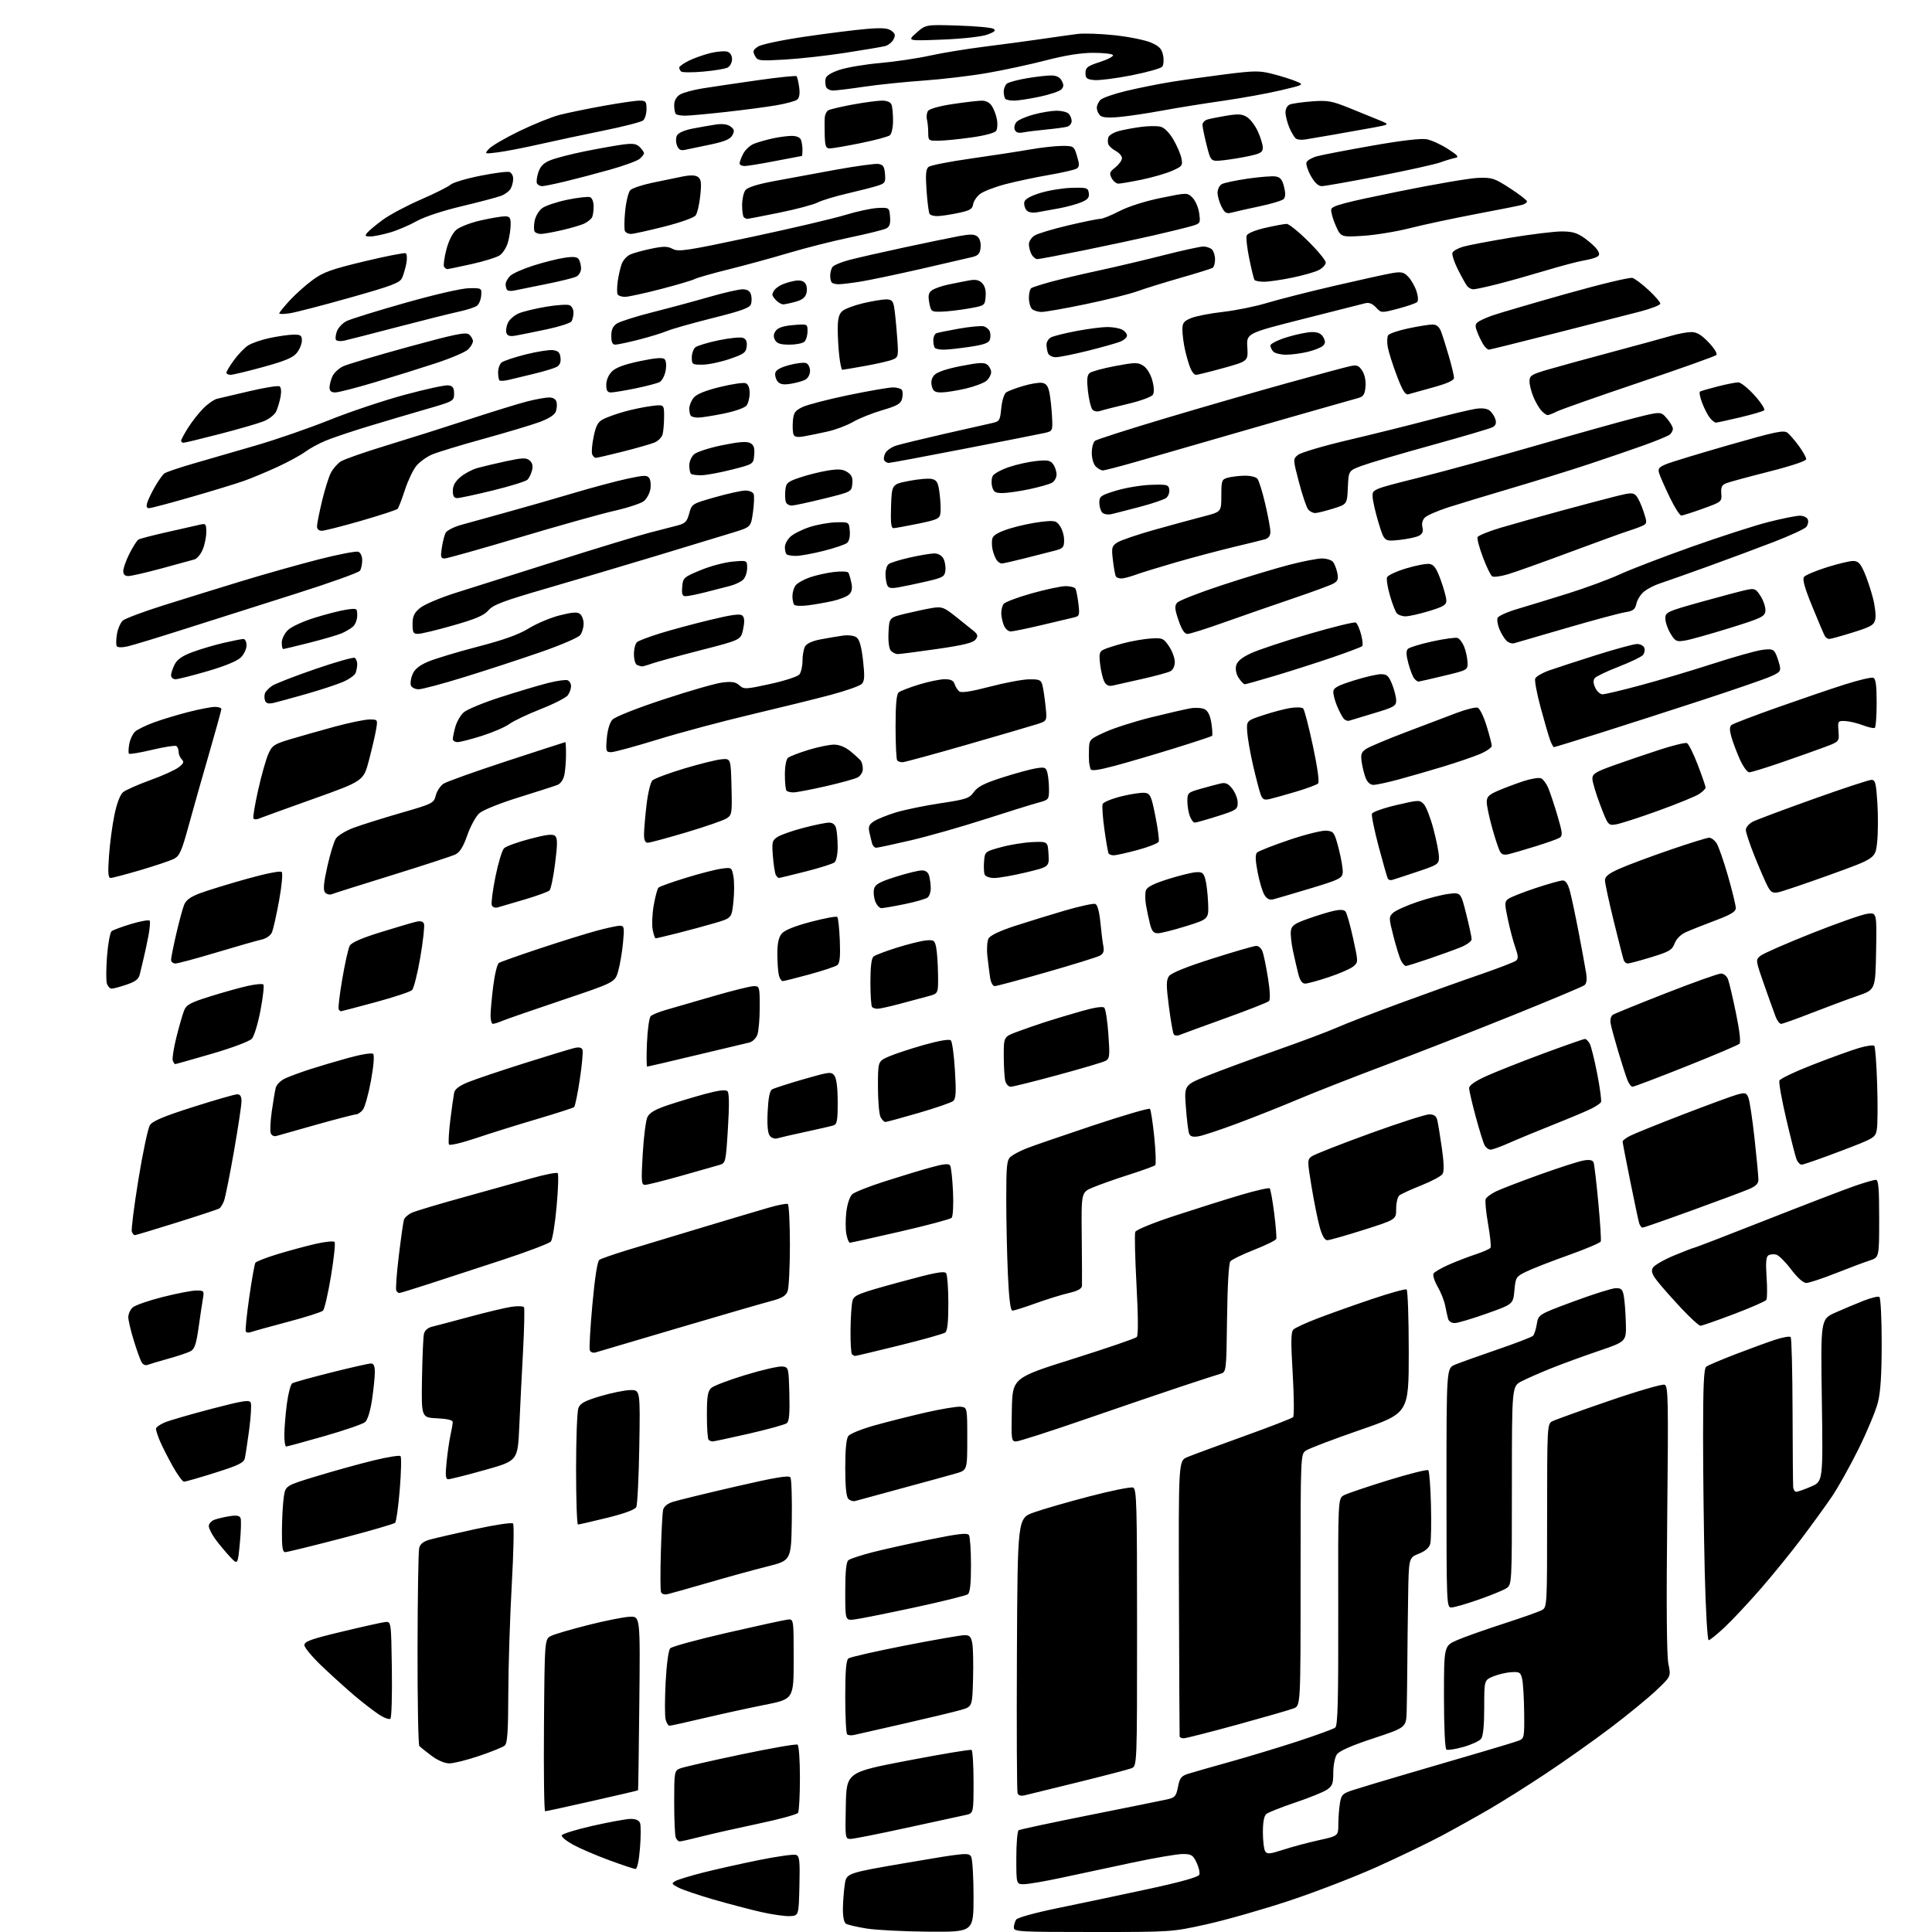 <?xml version="1.0" encoding="UTF-8" standalone="no"?>
<svg 
  version="1.1" 
  xmlns="http://www.w3.org/2000/svg" 
  xmlns:xlink="http://www.w3.org/1999/xlink" 
  xmlns:svg="http://www.w3.org/2000/svg"
  xmlns:rdf="http://www.w3.org/1999/02/22-rdf-syntax-ns#"
  xmlns:cc="http://creativecommons.org/ns#"
  xmlns:dc="http://purl.org/dc/elements/1.1/"
  viewBox="0 0 768 768"
  width="768"
  height="768"
>
<style>svg {background-color: white; }</style>"
<path stroke="none" fill="black" fill-rule="evenodd" d="M369.25,767.87C359.49,767.80 348.35,767.24 344.50,766.62C340.65,766.00 336.94,765.14 336.25,764.69C335.50,764.20 335.03,761.82 335.07,758.69C335.11,755.84 335.45,751.50 335.82,749.05C336.50,744.59 336.50,744.59 360.79,740.43C383.79,736.50 385.13,736.37 386.04,738.07C386.57,739.06 387.00,746.20 387.00,753.93C387.00,768.00 387.00,768.00 369.25,767.87zM434.42,768.00C405.16,768.00 403.00,767.88 403.02,766.25C403.02,765.29 403.43,763.87 403.92,763.10C404.44,762.27 411.39,760.36 421.15,758.36C430.14,756.52 446.21,753.13 456.85,750.83C469.51,748.09 476.39,746.15 476.74,745.23C477.04,744.45 476.55,742.28 475.66,740.41C474.22,737.39 473.59,737.00 470.11,737.00C467.95,737.00 458.83,738.56 449.84,740.48C440.85,742.39 428.21,745.09 421.75,746.48C415.28,747.86 408.64,749.00 407.00,749.00C404.00,749.00 404.00,749.00 404.00,738.56C404.00,732.82 404.42,727.86 404.93,727.54C405.44,727.23 418.15,724.51 433.18,721.51C448.21,718.51 462.06,715.71 463.97,715.28C467.06,714.59 467.54,714.04 468.27,710.31C468.96,706.78 469.59,705.97 472.30,705.11C474.06,704.55 481.35,702.47 488.50,700.48C495.65,698.49 507.80,694.82 515.50,692.32C523.20,689.81 530.08,687.30 530.78,686.74C531.78,685.93 532.04,676.11 531.97,640.66C531.88,595.62 531.88,595.62 534.28,594.36C535.60,593.67 543.51,590.99 551.87,588.41C560.22,585.83 567.38,584.04 567.78,584.44C568.17,584.84 568.65,591.02 568.83,598.19C569.01,605.35 568.89,612.30 568.56,613.62C568.15,615.24 566.64,616.56 563.98,617.63C560.00,619.22 560.00,619.22 559.75,634.86C559.61,643.46 559.47,655.67 559.43,662.00C559.39,668.33 559.27,676.47 559.18,680.11C559.00,686.71 559.00,686.71 545.94,691.02C537.32,693.86 532.40,696.02 531.44,697.39C530.64,698.53 530.00,701.73 530.00,704.61C530.00,709.08 529.65,710.00 527.36,711.50C525.92,712.45 520.24,714.74 514.75,716.58C509.26,718.43 504.15,720.46 503.39,721.09C502.48,721.85 502.01,724.35 502.02,728.37C502.02,731.74 502.43,735.14 502.93,735.92C503.69,737.12 504.78,737.03 510.16,735.28C513.65,734.14 519.99,732.45 524.25,731.51C532.00,729.80 532.00,729.80 532.01,725.15C532.02,722.59 532.30,718.83 532.64,716.79C533.19,713.43 533.69,712.93 537.87,711.57C540.42,710.74 550.15,707.81 559.50,705.07C568.85,702.33 582.12,698.44 589.00,696.43C595.88,694.43 602.51,692.39 603.75,691.91C605.89,691.08 605.99,690.55 605.88,680.77C605.82,675.12 605.46,669.15 605.10,667.50C604.49,664.78 604.09,664.52 600.77,664.71C598.76,664.83 595.51,665.60 593.55,666.41C590.00,667.90 590.00,667.90 590.00,678.76C590.00,685.93 589.58,690.16 588.75,691.21C588.06,692.09 584.90,693.54 581.72,694.44C578.53,695.34 575.50,695.81 574.97,695.48C574.40,695.13 574.00,686.55 574.00,674.56C574.00,654.25 574.00,654.25 579.25,651.97C582.14,650.72 590.40,647.79 597.61,645.46C604.82,643.13 611.68,640.70 612.86,640.07C614.99,638.94 615.00,638.70 615.00,602.50C615.00,567.43 615.07,566.03 616.95,565.03C618.02,564.46 628.16,560.80 639.49,556.91C650.83,553.01 660.82,550.10 661.70,550.44C663.14,550.99 663.24,556.06 662.74,603.78C662.37,638.48 662.54,658.20 663.22,661.46C664.26,666.43 664.26,666.43 658.16,672.16C654.81,675.31 646.67,681.96 640.09,686.93C633.50,691.91 622.13,699.96 614.81,704.82C607.49,709.69 597.23,716.16 592.00,719.19C586.77,722.23 578.23,726.99 573.00,729.78C567.77,732.56 556.31,738.09 547.52,742.05C538.73,746.01 522.98,752.10 512.52,755.56C502.06,759.03 487.27,763.25 479.67,764.93C465.84,768.00 465.80,768.00 434.42,768.00zM314.00,761.69C312.07,761.79 306.86,761.05 302.42,760.03C297.98,759.01 289.50,756.78 283.59,755.07C277.67,753.36 271.44,751.24 269.74,750.37C266.92,748.91 266.82,748.68 268.51,747.73C269.53,747.16 274.44,745.66 279.43,744.39C284.42,743.12 294.43,740.88 301.69,739.41C308.94,737.94 315.59,737.01 316.47,737.35C317.83,737.87 318.02,739.71 317.78,749.73C317.50,761.50 317.50,761.50 314.00,761.69zM252.61,742.95C252.00,742.92 247.29,741.35 242.15,739.46C237.01,737.57 230.59,734.81 227.88,733.34C225.17,731.86 223.11,730.17 223.30,729.58C223.50,728.98 229.02,727.28 235.58,725.79C242.14,724.31 248.91,723.07 250.64,723.04C252.69,723.02 254.01,723.58 254.43,724.68C254.79,725.60 254.77,730.10 254.40,734.68C253.99,739.77 253.29,742.98 252.61,742.95zM270.19,732.00C269.65,732.00 268.94,731.29 268.61,730.42C268.27,729.55 268.00,723.24 268.00,716.40C268.00,704.44 268.09,703.92 270.25,703.01C271.49,702.49 282.30,700.01 294.27,697.49C306.25,694.97 316.49,693.18 317.02,693.52C317.58,693.86 317.99,699.63 317.98,706.81C317.98,713.79 317.64,720.01 317.23,720.64C316.83,721.26 309.75,723.20 301.50,724.93C293.25,726.67 283.05,728.97 278.83,730.05C274.62,731.12 270.73,732.00 270.19,732.00zM338.09,731.00C335.99,731.00 335.95,730.72 336.22,717.76C336.50,704.51 336.50,704.51 360.96,699.83C374.41,697.25 385.77,695.36 386.21,695.63C386.64,695.90 387.00,701.68 387.00,708.48C387.00,720.84 387.00,720.84 383.75,721.51C381.96,721.88 371.44,724.16 360.37,726.59C349.29,729.01 339.27,731.00 338.09,731.00zM216.70,720.00C216.30,720.00 216.09,704.59 216.24,685.76C216.50,651.53 216.50,651.53 219.14,650.26C220.60,649.56 227.27,647.61 233.96,645.93C240.66,644.24 248.02,642.78 250.32,642.68C254.50,642.50 254.50,642.50 254.14,677.00C253.95,695.98 253.72,711.58 253.64,711.67C253.55,711.77 245.37,713.68 235.46,715.92C225.54,718.17 217.10,720.00 216.70,720.00zM407.26,713.68C405.88,714.02 404.83,713.71 404.50,712.86C404.22,712.11 404.10,687.20 404.24,657.51C404.50,603.52 404.50,603.52 410.95,601.22C414.49,599.95 424.46,597.07 433.11,594.82C441.75,592.56 449.54,590.99 450.41,591.33C451.84,591.87 452.00,597.59 452.00,646.99C452.00,702.04 452.00,702.04 449.75,702.92C448.51,703.40 438.95,705.90 428.50,708.47C418.05,711.04 408.49,713.39 407.26,713.68zM178.56,700.97C176.74,700.96 173.89,699.72 171.50,697.92C169.30,696.26 167.14,694.54 166.70,694.10C166.27,693.67 165.94,676.29 165.98,655.49C166.01,634.69 166.31,616.63 166.63,615.36C167.03,613.75 168.33,612.72 170.85,612.02C172.86,611.46 180.95,609.59 188.82,607.87C196.92,606.11 203.49,605.13 203.95,605.62C204.39,606.11 204.16,617.08 203.43,630.00C202.71,642.92 202.09,662.33 202.06,673.13C202.01,688.54 201.70,693.00 200.62,693.90C199.86,694.53 195.28,696.39 190.43,698.02C185.59,699.66 180.25,700.99 178.56,700.97zM470.54,691.00C469.69,691.00 468.96,690.66 468.92,690.25C468.87,689.84 468.75,665.02 468.65,635.10C468.47,580.70 468.47,580.70 471.98,579.22C473.92,578.41 483.99,574.69 494.36,570.96C504.73,567.23 513.58,563.80 514.03,563.34C514.48,562.88 514.40,555.11 513.87,546.09C513.09,532.92 513.15,529.44 514.20,528.46C514.91,527.79 519.33,525.78 524.00,523.99C528.67,522.20 538.30,518.78 545.39,516.39C552.47,514.00 558.66,512.29 559.14,512.58C559.61,512.88 560.00,524.06 560.00,537.43C560.00,561.74 560.00,561.74 540.61,568.45C529.95,572.14 520.27,575.82 519.11,576.64C517.01,578.11 517.00,578.37 517.00,628.08C517.00,678.05 517.00,678.05 514.25,679.11C512.74,679.70 502.63,682.61 491.79,685.59C480.96,688.56 471.39,691.00 470.54,691.00zM339.49,689.68C338.38,689.94 337.14,689.81 336.74,689.40C336.33,689.00 336.00,682.27 336.00,674.46C336.00,664.28 336.35,659.97 337.25,659.26C337.94,658.72 348.04,656.42 359.70,654.14C371.36,651.86 382.03,650.00 383.41,650.00C385.44,650.00 386.02,650.61 386.50,653.25C386.83,655.04 386.97,661.43 386.80,667.46C386.50,678.42 386.50,678.42 382.00,679.72C379.52,680.44 369.40,682.87 359.50,685.13C349.60,687.38 340.59,689.43 339.49,689.68zM266.14,686.00C265.63,686.00 264.93,684.87 264.59,683.50C264.24,682.12 264.25,675.48 264.60,668.75C264.97,661.55 265.73,655.98 266.42,655.23C267.07,654.54 277.26,651.75 289.05,649.05C300.85,646.35 311.62,643.99 313.00,643.82C315.50,643.50 315.50,643.50 315.50,659.45C315.50,675.41 315.50,675.41 304.00,677.70C297.68,678.96 286.78,681.34 279.78,682.99C272.79,684.65 266.65,686.00 266.14,686.00zM155.20,683.20C154.73,683.67 152.58,682.86 150.43,681.41C148.27,679.95 144.03,676.68 141.02,674.13C138.00,671.58 132.26,666.41 128.27,662.62C124.27,658.84 121.00,654.95 121.00,653.97C121.00,652.50 123.60,651.56 135.75,648.65C143.86,646.70 151.62,644.97 153.00,644.80C155.50,644.50 155.50,644.50 155.77,663.43C155.92,673.84 155.66,682.74 155.20,683.20zM679.22,652.00C678.73,652.00 678.02,639.78 677.66,624.84C677.30,609.90 677.00,585.65 677.00,570.96C677.00,550.77 677.31,544.01 678.25,543.28C678.94,542.75 684.23,540.50 690.00,538.28C695.77,536.06 702.89,533.47 705.81,532.52C708.74,531.57 711.44,531.11 711.81,531.49C712.19,531.87 712.53,545.07 712.57,560.84C712.61,576.60 712.73,590.29 712.82,591.25C712.92,592.21 713.48,593.00 714.06,593.00C714.65,593.00 717.28,592.08 719.91,590.94C724.68,588.89 724.68,588.89 724.21,556.64C723.73,524.39 723.73,524.39 729.61,521.77C732.85,520.32 737.90,518.20 740.82,517.06C743.75,515.91 746.56,515.23 747.07,515.54C747.59,515.86 748.00,524.03 748.00,533.85C748.00,546.41 747.56,553.32 746.48,557.54C745.65,560.82 742.21,569.08 738.83,575.91C735.46,582.73 730.68,591.28 728.22,594.91C725.75,598.53 720.35,606.00 716.20,611.50C712.06,617.00 704.75,626.00 699.96,631.50C695.18,637.00 688.75,643.86 685.69,646.75C682.63,649.64 679.72,652.00 679.22,652.00zM339.75,643.75C336.00,644.21 336.00,644.21 336.00,632.73C336.00,624.76 336.38,620.93 337.25,620.21C337.94,619.64 342.30,618.20 346.95,617.01C351.59,615.83 361.91,613.54 369.88,611.92C381.23,609.62 384.55,609.26 385.17,610.24C385.61,610.93 385.98,616.28 385.98,622.13C386.00,629.46 385.61,633.06 384.75,633.73C384.06,634.26 374.50,636.63 363.50,639.00C352.50,641.36 341.81,643.50 339.75,643.75zM576.92,639.00C575.05,639.00 575.00,637.68 575.00,591.45C575.00,543.90 575.00,543.90 578.39,542.48C580.25,541.70 587.78,539.01 595.13,536.49C602.47,533.98 608.89,531.51 609.39,531.01C609.89,530.51 610.57,528.40 610.91,526.32C611.53,522.54 611.53,522.54 625.51,517.35C633.21,514.50 640.72,512.12 642.20,512.08C644.49,512.01 645.00,512.50 645.50,515.25C645.83,517.04 646.19,521.83 646.30,525.89C646.50,533.28 646.50,533.28 635.50,537.02C629.45,539.07 620.97,542.17 616.66,543.90C612.35,545.63 607.06,547.95 604.91,549.05C601.00,551.04 601.00,551.04 601.00,590.50C601.00,629.95 601.00,629.95 598.75,631.39C597.51,632.18 592.53,634.22 587.67,635.91C582.81,637.61 577.98,639.00 576.92,639.00zM265.36,633.71C264.12,633.99 263.03,633.63 262.75,632.84C262.49,632.11 262.47,624.98 262.70,617.00C262.93,609.02 263.32,601.52 263.56,600.33C263.84,598.94 265.21,597.76 267.34,597.05C269.18,596.45 280.30,593.73 292.06,591.01C308.19,587.28 313.62,586.37 314.21,587.29C314.64,587.95 314.88,595.66 314.75,604.41C314.50,620.32 314.50,620.32 305.00,622.70C299.77,624.01 289.20,626.91 281.50,629.16C273.80,631.40 266.54,633.45 265.36,633.71zM95.34,613.51C94.50,622.13 94.50,622.13 91.40,618.81C89.70,616.99 87.11,613.88 85.65,611.91C84.19,609.93 83.00,607.56 83.00,606.63C83.00,605.71 84.01,604.58 85.25,604.12C86.49,603.67 89.21,603.03 91.30,602.70C94.05,602.27 95.25,602.49 95.64,603.50C95.93,604.27 95.80,608.77 95.34,613.51zM113.37,617.00C112.31,617.00 112.02,615.02 112.07,608.25C112.11,603.44 112.45,597.49 112.82,595.03C113.50,590.56 113.50,590.56 126.00,586.77C132.88,584.68 143.00,581.88 148.50,580.54C154.00,579.20 158.82,578.43 159.21,578.82C159.61,579.21 159.47,585.15 158.92,592.01C158.36,598.88 157.53,604.87 157.07,605.33C156.60,605.80 146.89,608.61 135.48,611.59C124.07,614.56 114.12,617.00 113.37,617.00zM229.75,606.01C229.34,606.01 229.00,596.13 229.00,584.07C229.00,572.00 229.41,561.05 229.91,559.74C230.63,557.84 232.44,556.86 238.66,555.00C242.97,553.72 248.30,552.63 250.50,552.58C254.50,552.50 254.50,552.50 254.13,575.00C253.92,587.38 253.38,598.22 252.92,599.11C252.39,600.12 248.12,601.69 241.29,603.37C235.36,604.83 230.16,606.02 229.75,606.01zM340.00,596.66C339.18,596.90 337.94,596.54 337.25,595.85C336.40,595.00 336.00,591.04 336.00,583.49C336.00,576.12 336.42,571.85 337.25,570.79C337.94,569.91 342.55,568.06 347.50,566.66C352.45,565.27 361.63,562.95 367.90,561.51C374.17,560.07 380.47,559.03 381.90,559.20C384.50,559.50 384.50,559.50 384.50,571.95C384.50,584.40 384.50,584.40 380.00,585.72C377.52,586.44 367.85,589.10 358.50,591.62C349.15,594.14 340.82,596.41 340.00,596.66zM73.14,589.00C72.57,589.00 70.52,586.19 68.60,582.75C66.68,579.31 64.41,574.82 63.55,572.78C62.70,570.74 62.00,568.58 62.00,567.98C62.00,567.39 63.57,566.24 65.48,565.44C67.40,564.64 75.75,562.22 84.04,560.05C96.86,556.71 99.20,556.35 99.69,557.63C100.01,558.46 99.72,563.27 99.05,568.32C98.38,573.37 97.60,578.48 97.32,579.69C96.91,581.48 94.80,582.51 85.50,585.44C79.28,587.40 73.72,589.00 73.14,589.00zM178.17,588.03C177.13,588.01 176.99,586.53 177.52,581.25C177.89,577.54 178.59,572.70 179.07,570.50C179.56,568.30 179.96,565.96 179.98,565.30C179.99,564.52 177.80,563.99 173.75,563.80C167.50,563.50 167.50,563.50 167.75,548.00C167.89,539.48 168.24,531.49 168.52,530.27C168.84,528.87 170.05,527.79 171.77,527.38C173.27,527.02 179.96,525.25 186.63,523.45C193.31,521.64 200.79,519.85 203.26,519.48C205.74,519.11 208.00,519.19 208.29,519.65C208.57,520.12 208.41,527.92 207.92,537.00C207.43,546.08 206.75,559.62 206.42,567.09C205.81,580.69 205.81,580.69 192.66,584.37C185.42,586.40 178.90,588.04 178.17,588.03zM113.75,575.01C113.34,575.00 113.01,572.86 113.03,570.25C113.05,567.64 113.50,562.15 114.03,558.06C114.56,553.97 115.53,550.29 116.18,549.89C116.83,549.49 123.80,547.55 131.66,545.58C139.52,543.61 146.64,542.00 147.48,542.00C148.55,542.00 149.00,543.03 149.00,545.46C149.00,547.36 148.50,552.29 147.89,556.41C147.21,560.95 146.13,564.45 145.14,565.30C144.24,566.07 136.97,568.58 129.00,570.86C121.03,573.14 114.16,575.01 113.75,575.01zM283.23,573.00C282.74,573.00 282.03,572.70 281.67,572.33C281.30,571.97 281.00,567.54 281.00,562.49C281.00,555.02 281.33,553.02 282.75,551.73C283.71,550.86 289.88,548.52 296.46,546.53C303.04,544.54 309.56,543.04 310.96,543.20C313.48,543.50 313.50,543.58 313.78,554.10C313.99,561.81 313.71,564.98 312.78,565.73C312.08,566.29 305.34,568.16 297.82,569.88C290.29,571.60 283.73,573.00 283.23,573.00zM403.89,573.00C402.04,573.00 401.96,572.32 402.22,560.37C402.50,547.74 402.50,547.74 426.71,540.11C440.02,535.92 451.35,532.04 451.88,531.49C452.50,530.85 452.46,523.48 451.78,510.84C451.20,500.02 450.97,490.52 451.28,489.71C451.61,488.87 458.36,486.10 467.17,483.22C475.60,480.45 487.37,476.75 493.31,474.99C499.26,473.23 504.40,472.06 504.73,472.40C505.06,472.73 505.86,477.16 506.51,482.25C507.15,487.34 507.52,491.95 507.33,492.50C507.13,493.05 503.19,494.99 498.56,496.81C493.93,498.63 489.67,500.69 489.09,501.39C488.45,502.16 487.94,510.94 487.77,524.05C487.50,545.45 487.50,545.45 485.00,546.15C483.62,546.54 476.43,548.88 469.00,551.35C461.57,553.82 444.33,559.70 430.67,564.42C417.01,569.14 404.96,573.00 403.89,573.00zM58.83,542.51C57.76,542.92 56.81,542.50 56.19,541.33C55.65,540.32 54.27,536.42 53.11,532.64C51.95,528.87 51.00,524.78 51.00,523.55C51.00,522.32 51.79,520.60 52.75,519.73C53.71,518.86 59.08,516.99 64.68,515.58C70.28,514.16 76.29,513.00 78.04,513.00C81.08,513.00 81.20,513.15 80.66,516.25C80.35,518.04 79.57,523.23 78.93,527.78C78.01,534.29 77.34,536.28 75.77,537.12C74.68,537.71 70.79,539.02 67.14,540.03C63.49,541.04 59.75,542.16 58.83,542.51zM339.92,539.01C339.60,539.01 339.03,538.70 338.67,538.33C338.30,537.97 338.04,533.58 338.10,528.58C338.15,523.59 338.51,518.40 338.88,517.05C339.50,514.82 341.23,514.14 357.43,509.72C371.73,505.81 375.45,505.10 376.13,506.17C376.59,506.90 376.98,512.28 376.98,518.13C377.00,525.47 376.61,529.05 375.75,529.70C375.06,530.22 366.85,532.53 357.50,534.83C348.15,537.14 340.24,539.02 339.92,539.01zM236.75,537.61C235.77,537.90 234.76,537.53 234.46,536.77C234.17,536.01 234.63,527.79 235.49,518.50C236.47,507.75 237.48,501.30 238.27,500.79C238.95,500.34 243.78,498.66 249.00,497.05C254.22,495.45 267.50,491.43 278.50,488.13C289.50,484.82 301.61,481.21 305.42,480.11C309.23,479.00 312.71,478.32 313.17,478.61C313.63,478.89 314.00,486.26 314.00,494.99C314.00,503.73 313.59,511.96 313.08,513.29C312.37,515.16 310.83,516.06 306.33,517.24C303.12,518.08 286.55,522.89 269.50,527.93C252.45,532.96 237.71,537.32 236.75,537.61zM99.85,529.50C98.94,529.85 97.98,529.77 97.71,529.32C97.44,528.87 98.06,522.75 99.07,515.72C100.08,508.70 101.18,502.52 101.51,501.99C101.83,501.47 105.79,499.92 110.30,498.55C114.81,497.18 121.60,495.35 125.39,494.47C129.19,493.60 132.60,493.25 132.99,493.69C133.38,494.14 132.74,500.22 131.58,507.21C130.42,514.21 128.99,520.41 128.41,520.99C127.82,521.58 121.53,523.59 114.42,525.46C107.31,527.34 100.75,529.16 99.85,529.50zM675.96,527.00C675.36,527.00 671.99,523.94 668.48,520.20C664.96,516.45 660.73,511.68 659.07,509.59C656.74,506.66 656.27,505.37 657.00,503.99C657.53,503.01 661.31,500.81 665.41,499.10C669.51,497.40 673.13,496.00 673.45,496.00C673.78,496.00 686.75,491.00 702.27,484.88C717.80,478.77 733.62,472.69 737.43,471.38C741.23,470.07 744.95,469.00 745.68,469.00C746.72,469.00 747.00,472.29 747.00,484.42C747.00,499.84 747.00,499.84 743.25,501.06C741.19,501.72 735.10,504.01 729.73,506.13C724.36,508.26 719.08,510.00 718.01,510.00C716.83,510.00 714.47,507.89 711.99,504.61C709.75,501.64 707.09,498.99 706.07,498.73C705.05,498.46 703.65,498.60 702.96,499.02C702.04,499.59 701.85,501.95 702.25,507.76C702.55,512.14 702.50,516.17 702.15,516.72C701.79,517.28 696.00,519.81 689.28,522.36C682.56,524.91 676.57,527.00 675.96,527.00zM578.32,525.94C577.06,525.98 575.93,525.26 575.64,524.25C575.37,523.29 574.85,520.92 574.48,519.00C574.11,517.08 572.76,513.67 571.47,511.44C570.19,509.21 569.46,506.87 569.86,506.23C570.25,505.60 573.03,504.00 576.03,502.68C579.04,501.37 583.86,499.51 586.74,498.57C589.62,497.62 592.21,496.46 592.51,495.99C592.80,495.52 592.36,491.29 591.54,486.58C590.72,481.88 590.28,477.42 590.57,476.68C590.85,475.94 592.76,474.53 594.79,473.55C596.83,472.58 604.74,469.54 612.36,466.81C619.98,464.08 627.74,461.59 629.59,461.29C631.94,460.91 633.12,461.16 633.48,462.12C633.77,462.88 634.61,470.02 635.35,478.00C636.10,485.98 636.54,492.95 636.33,493.50C636.12,494.05 630.45,496.46 623.73,498.86C617.00,501.25 609.48,504.18 607.00,505.36C602.61,507.46 602.49,507.65 602.00,512.97C601.50,518.43 601.50,518.43 591.00,522.16C585.23,524.21 579.52,525.91 578.32,525.94zM402.46,521.00C401.68,521.00 401.10,516.47 400.66,506.75C400.30,498.91 400.01,485.48 400.00,476.90C400.00,463.29 400.22,461.12 401.75,459.81C402.71,458.99 405.52,457.50 408.00,456.52C410.48,455.53 422.39,451.43 434.49,447.40C446.58,443.37 456.77,440.40 457.12,440.79C457.48,441.18 458.25,446.22 458.84,451.99C459.43,457.77 459.59,462.80 459.21,463.18C458.82,463.56 454.07,465.28 448.64,467.01C443.22,468.74 436.77,471.03 434.31,472.08C429.82,474.00 429.82,474.00 430.01,491.75C430.11,501.51 430.15,510.24 430.10,511.15C430.03,512.29 428.38,513.18 424.75,514.03C421.86,514.71 415.93,516.55 411.56,518.13C407.19,519.71 403.10,521.00 402.46,521.00zM158.73,514.00C158.39,514.00 157.86,513.58 157.54,513.07C157.22,512.55 157.66,506.36 158.52,499.32C159.37,492.27 160.29,485.78 160.56,484.90C160.82,484.02 162.25,482.75 163.73,482.08C165.21,481.40 174.31,478.67 183.96,476.01C193.61,473.34 205.88,469.92 211.24,468.40C216.59,466.88 221.30,465.96 221.69,466.35C222.08,466.74 221.89,472.70 221.26,479.60C220.64,486.49 219.62,492.75 218.99,493.51C218.37,494.26 209.67,497.57 199.68,500.85C189.68,504.13 176.52,508.43 170.42,510.41C164.33,512.38 159.07,514.00 158.73,514.00zM337.83,494.00C337.42,494.00 336.79,492.42 336.43,490.49C336.07,488.56 336.08,484.55 336.45,481.59C336.83,478.50 337.84,475.56 338.81,474.71C339.74,473.89 345.47,471.62 351.54,469.67C357.62,467.72 365.82,465.22 369.78,464.13C375.16,462.64 377.15,462.43 377.70,463.32C378.10,463.97 378.61,468.70 378.84,473.83C379.07,479.06 378.82,483.58 378.28,484.12C377.76,484.64 368.60,487.08 357.94,489.54C347.29,491.99 338.23,494.00 337.83,494.00zM527.62,493.00C526.58,493.00 525.56,491.23 524.59,487.75C523.79,484.86 522.34,477.67 521.37,471.76C519.65,461.34 519.65,460.97 521.45,459.66C522.48,458.91 532.80,454.85 544.41,450.63C556.01,446.42 566.69,442.98 568.14,442.98C570.04,443.00 570.94,443.63 571.34,445.25C571.64,446.49 572.46,451.46 573.15,456.31C574.00,462.19 574.09,465.63 573.43,466.68C572.89,467.54 569.08,469.58 564.97,471.21C560.86,472.84 556.94,474.64 556.25,475.21C555.56,475.78 555.00,478.17 555.00,480.52C555.00,484.79 555.00,484.79 542.10,488.89C535.00,491.15 528.49,493.00 527.62,493.00zM53.59,491.00C53.23,491.00 52.70,490.38 52.41,489.62C52.11,488.85 53.29,479.52 55.02,468.87C56.75,458.21 58.81,448.50 59.59,447.28C60.65,445.62 64.97,443.80 76.81,440.03C85.50,437.26 93.37,435.00 94.30,435.00C95.49,435.00 96.00,435.83 96.00,437.78C96.00,439.30 94.64,448.29 92.99,457.74C91.33,467.20 89.56,476.03 89.05,477.37C88.54,478.71 87.70,480.07 87.18,480.39C86.66,480.71 79.04,483.23 70.24,485.99C61.44,488.74 53.95,491.00 53.59,491.00zM652.94,488.00C652.50,488.00 651.89,487.21 651.60,486.25C651.30,485.29 649.70,477.75 648.04,469.50C646.38,461.25 645.01,454.17 645.01,453.78C645.00,453.38 646.32,452.37 647.94,451.53C649.56,450.69 659.00,446.88 668.92,443.06C678.85,439.23 688.57,435.66 690.53,435.12C693.74,434.23 694.20,434.36 695.01,436.32C695.51,437.52 696.61,444.84 697.46,452.60C698.31,460.35 699.00,467.69 699.00,468.90C699.00,470.50 697.97,471.54 695.25,472.69C693.19,473.57 683.01,477.37 672.62,481.14C662.24,484.91 653.38,488.00 652.94,488.00zM256.41,471.00C254.95,471.00 254.85,469.71 255.49,458.75C255.88,452.01 256.72,445.41 257.35,444.08C258.19,442.32 260.41,441.02 265.50,439.31C269.34,438.02 276.01,436.02 280.32,434.85C285.71,433.40 288.46,433.06 289.18,433.78C289.88,434.48 289.93,439.30 289.36,448.58C288.52,462.08 288.45,462.36 286.00,463.08C284.62,463.49 277.77,465.44 270.77,467.41C263.78,469.38 257.31,471.00 256.41,471.00zM716.23,462.97C715.52,462.99 714.57,461.99 714.11,460.75C713.64,459.51 711.81,452.30 710.04,444.72C708.26,437.14 707.05,430.32 707.34,429.56C707.63,428.81 713.63,425.95 720.68,423.21C727.73,420.46 735.95,417.49 738.95,416.60C741.94,415.72 744.70,415.33 745.07,415.75C745.44,416.16 745.95,423.02 746.20,431.00C746.46,438.98 746.40,447.03 746.08,448.91C745.51,452.26 745.29,452.39 731.50,457.63C723.80,460.55 716.93,462.95 716.23,462.97zM592.51,457.00C591.72,457.00 590.66,456.21 590.15,455.25C589.64,454.29 588.05,449.16 586.61,443.86C585.18,438.57 584.00,433.47 584.00,432.55C584.00,431.45 586.32,429.82 590.75,427.80C594.46,426.11 604.62,422.09 613.32,418.86C622.01,415.64 629.53,413.00 630.03,413.00C630.52,413.00 631.39,413.86 631.96,414.92C632.52,415.97 633.87,421.43 634.96,427.06C636.05,432.68 636.70,437.67 636.41,438.15C636.11,438.62 634.49,439.73 632.79,440.61C631.09,441.49 624.26,444.37 617.60,447.02C610.95,449.67 602.90,453.00 599.72,454.42C596.54,455.84 593.30,457.00 592.51,457.00zM189.19,452.44C183.60,454.32 178.78,455.45 178.47,454.96C178.17,454.46 178.41,450.11 179.00,445.28C179.60,440.45 180.29,435.54 180.53,434.37C180.84,432.91 182.63,431.57 186.24,430.12C189.13,428.95 199.15,425.58 208.50,422.63C217.85,419.68 226.75,416.97 228.27,416.61C230.15,416.16 231.21,416.38 231.55,417.28C231.83,418.01 231.36,423.30 230.49,429.04C229.63,434.78 228.61,439.75 228.21,440.09C227.82,440.42 221.17,442.57 213.42,444.86C205.68,447.14 194.78,450.55 189.19,452.44zM308.91,452.53C308.01,452.81 306.72,452.37 306.03,451.54C305.19,450.52 304.90,447.43 305.15,441.98C305.40,436.59 305.97,433.64 306.88,433.07C307.63,432.61 313.23,430.80 319.33,429.04C329.81,426.02 330.48,425.94 331.71,427.61C332.53,428.74 333.00,432.55 333.00,438.12C333.00,445.58 332.74,446.94 331.25,447.39C330.29,447.69 325.23,448.84 320.02,449.97C314.80,451.09 309.80,452.25 308.91,452.53zM109.87,451.57C108.95,451.84 107.97,451.37 107.63,450.48C107.30,449.61 107.47,445.70 108.03,441.81C108.58,437.91 109.29,433.69 109.61,432.43C109.93,431.16 111.59,429.50 113.34,428.69C115.08,427.89 119.42,426.29 123.00,425.12C126.58,423.96 133.54,421.89 138.48,420.53C143.73,419.09 147.83,418.43 148.35,418.95C148.87,419.47 148.50,423.93 147.45,429.67C146.46,435.08 144.99,440.29 144.17,441.25C143.36,442.21 142.15,443.00 141.48,443.00C140.82,443.00 133.80,444.82 125.89,447.04C117.97,449.26 110.77,451.30 109.87,451.57zM476.42,451.71C474.15,452.07 473.13,451.78 472.69,450.62C472.35,449.75 471.77,445.04 471.41,440.17C470.74,431.32 470.74,431.32 480.07,427.58C485.20,425.53 497.52,420.99 507.45,417.49C517.38,414.00 528.20,409.93 531.50,408.46C534.80,406.98 546.05,402.63 556.50,398.79C566.95,394.95 581.33,389.80 588.47,387.35C595.60,384.89 601.98,382.43 602.65,381.88C603.60,381.09 603.54,379.95 602.38,376.68C601.56,374.38 600.22,369.36 599.41,365.51C598.05,359.09 598.06,358.43 599.61,357.30C600.53,356.62 605.39,354.70 610.40,353.03C615.41,351.37 620.27,350.00 621.21,350.00C622.38,350.00 623.29,351.35 624.07,354.25C624.70,356.58 626.25,363.90 627.52,370.50C628.78,377.10 630.11,384.34 630.47,386.58C630.92,389.41 630.72,390.96 629.81,391.66C629.09,392.21 616.12,397.65 601.00,403.74C585.88,409.84 563.21,418.70 550.62,423.43C538.04,428.16 522.52,434.24 516.12,436.95C509.73,439.65 498.89,443.97 492.02,446.53C485.16,449.10 478.14,451.43 476.42,451.71zM351.94,446.00C351.46,446.00 350.60,445.13 350.04,444.07C349.47,443.00 349.00,437.58 349.00,432.01C349.00,421.89 349.00,421.89 353.25,420.01C355.59,418.98 361.89,416.90 367.26,415.38C373.46,413.64 377.38,412.98 377.98,413.58C378.51,414.11 379.24,419.48 379.60,425.53C380.14,434.30 379.99,436.76 378.89,437.68C378.12,438.31 371.95,440.44 365.16,442.41C358.37,444.39 352.42,446.00 351.94,446.00zM401.76,432.00C400.92,432.00 399.96,430.99 399.63,429.75C399.30,428.51 399.02,424.04 399.01,419.82C399.00,412.14 399.00,412.14 404.28,410.17C407.19,409.08 412.25,407.32 415.53,406.26C418.82,405.20 425.22,403.27 429.76,401.98C434.99,400.48 438.37,399.97 438.97,400.57C439.50,401.10 440.23,405.86 440.60,411.15C441.22,419.97 441.12,420.86 439.39,421.75C438.35,422.29 429.80,424.81 420.40,427.36C410.99,429.91 402.61,432.00 401.76,432.00zM648.96,432.00C648.41,432.00 647.47,430.76 646.89,429.25C646.30,427.74 644.68,422.68 643.27,418.00C641.87,413.32 640.51,408.32 640.26,406.87C639.99,405.31 640.36,403.89 641.15,403.38C641.89,402.91 651.43,399.03 662.35,394.76C673.27,390.49 683.07,387.00 684.13,387.00C685.20,387.00 686.43,388.00 686.91,389.26C687.38,390.50 688.81,396.57 690.08,402.75C691.54,409.84 692.05,414.34 691.45,414.92C690.93,415.43 681.38,419.48 670.24,423.92C659.10,428.36 649.52,432.00 648.96,432.00zM257.27,424.00C256.99,424.00 256.95,419.73 257.18,414.50C257.41,409.28 258.07,404.53 258.65,403.95C259.23,403.37 261.91,402.26 264.60,401.49C267.30,400.72 275.75,398.26 283.39,396.04C291.03,393.82 298.34,392.00 299.64,392.00C301.93,392.00 302.00,392.24 302.00,400.43C302.00,405.07 301.57,410.01 301.04,411.41C300.50,412.80 299.04,414.17 297.79,414.44C296.53,414.72 287.01,416.98 276.64,419.47C266.27,421.96 257.55,424.00 257.27,424.00zM69.64,423.00C69.41,423.00 68.97,422.37 68.68,421.61C68.39,420.85 69.03,416.68 70.11,412.36C71.19,408.04 72.56,403.26 73.16,401.75C74.09,399.39 75.58,398.58 83.56,396.08C88.68,394.48 95.37,392.61 98.44,391.93C101.50,391.24 104.32,390.98 104.69,391.35C105.06,391.72 104.56,396.31 103.57,401.54C102.58,406.77 101.04,411.88 100.14,412.88C99.19,413.94 92.49,416.47 84.29,418.86C76.47,421.14 69.88,423.00 69.64,423.00zM468.85,411.44C467.94,411.82 466.92,411.68 466.57,411.12C466.23,410.56 465.36,405.57 464.64,400.03C463.56,391.64 463.57,389.63 464.69,388.03C465.57,386.78 471.56,384.35 481.92,381.06C490.65,378.28 498.53,376.00 499.42,376.00C500.32,376.00 501.43,377.01 501.88,378.25C502.34,379.49 503.31,384.22 504.04,388.77C504.86,393.88 505.01,397.38 504.43,397.95C503.92,398.45 496.07,401.54 487.00,404.80C477.93,408.07 469.76,411.06 468.85,411.44zM195.93,407.00C195.42,407.00 195.00,405.53 195.00,403.72C195.00,401.92 195.48,396.64 196.06,392.00C196.64,387.35 197.66,383.20 198.31,382.79C198.96,382.37 206.25,379.79 214.50,377.05C222.75,374.31 232.87,371.16 236.98,370.04C241.09,368.92 245.32,368.00 246.37,368.00C248.13,368.00 248.24,368.55 247.66,374.75C247.31,378.46 246.45,383.52 245.75,386.00C244.47,390.50 244.47,390.50 223.48,397.56C211.94,401.44 201.23,405.15 199.68,405.81C198.14,406.46 196.45,407.00 195.93,407.00zM708.01,407.00C707.43,407.00 706.47,405.76 705.88,404.25C705.29,402.74 703.24,397.01 701.31,391.53C697.83,381.59 697.82,381.56 699.85,379.92C700.96,379.02 710.11,375.01 720.17,371.01C730.24,367.02 740.18,363.52 742.26,363.24C746.05,362.73 746.05,362.73 745.78,378.08C745.50,393.42 745.50,393.42 738.50,395.84C734.65,397.16 726.45,400.22 720.28,402.62C714.12,405.03 708.59,407.00 708.01,407.00zM135.52,402.00C135.30,402.00 134.90,401.64 134.63,401.21C134.36,400.77 135.00,395.35 136.06,389.16C137.12,382.97 138.44,377.04 139.01,375.98C139.71,374.67 143.63,372.95 151.27,370.58C157.45,368.67 163.73,366.81 165.24,366.45C167.18,365.98 168.15,366.21 168.54,367.25C168.85,368.05 168.19,374.03 167.08,380.54C165.96,387.05 164.48,392.92 163.78,393.59C163.07,394.26 156.52,396.42 149.21,398.40C141.90,400.38 135.73,402.00 135.52,402.00zM348.85,401.00C348.02,401.00 347.03,400.70 346.67,400.33C346.30,399.97 346.00,395.52 346.00,390.46C346.00,384.29 346.41,380.91 347.25,380.23C347.94,379.67 352.10,378.09 356.50,376.71C360.90,375.33 366.07,374.04 367.99,373.85C371.16,373.53 371.53,373.77 372.12,376.50C372.47,378.15 372.82,382.97 372.88,387.21C373.00,394.92 373.00,394.92 369.25,395.94C367.19,396.50 362.10,397.87 357.94,398.98C353.78,400.09 349.69,401.00 348.85,401.00zM44.39,393.00C43.70,393.00 42.85,392.09 42.49,390.98C42.14,389.87 42.17,384.93 42.55,380.00C42.94,375.07 43.76,370.64 44.38,370.16C44.99,369.68 48.54,368.37 52.26,367.25C55.98,366.14 59.24,365.58 59.51,366.01C59.77,366.44 59.54,369.16 58.99,372.05C58.44,374.95 57.59,378.93 57.10,380.91C56.60,382.88 55.93,385.69 55.61,387.15C55.14,389.22 53.98,390.16 50.33,391.40C47.75,392.28 45.08,393.00 44.39,393.00zM395.40,392.00C394.68,392.00 393.87,390.54 393.60,388.75C393.32,386.96 392.84,383.14 392.52,380.25C392.19,377.35 392.39,374.14 392.95,373.08C393.61,371.86 397.32,370.08 403.24,368.14C408.33,366.48 417.35,363.70 423.28,361.96C429.22,360.23 434.67,359.04 435.41,359.33C436.25,359.65 437.00,362.39 437.42,366.67C437.78,370.43 438.32,374.71 438.61,376.18C438.99,378.17 438.62,379.13 437.15,379.92C436.06,380.50 426.52,383.46 415.94,386.49C405.37,389.52 396.13,392.00 395.40,392.00zM518.79,391.00C517.65,391.00 516.76,389.75 516.12,387.25C515.59,385.19 514.63,381.02 513.98,378.00C513.33,374.98 512.95,371.38 513.15,370.00C513.44,367.94 514.61,367.11 519.94,365.22C523.48,363.96 528.08,362.54 530.16,362.08C532.73,361.50 534.24,361.59 534.87,362.36C535.38,362.99 536.74,367.77 537.88,373.00C539.96,382.49 539.96,382.50 537.96,384.17C536.87,385.09 532.49,387.01 528.23,388.42C523.98,389.84 519.72,391.00 518.79,391.00zM311.13,390.00C310.64,390.00 309.96,388.99 309.63,387.75C309.30,386.51 309.02,382.74 309.01,379.36C309.00,374.96 309.50,372.63 310.75,371.13C311.90,369.75 315.86,368.15 322.34,366.44C327.75,365.01 332.48,364.14 332.84,364.51C333.20,364.87 333.65,369.09 333.84,373.88C334.09,380.32 333.83,382.88 332.84,383.65C332.10,384.22 327.12,385.88 321.76,387.34C316.41,388.80 311.62,390.00 311.13,390.00zM558.85,384.00C558.42,384.00 557.58,383.09 556.99,381.98C556.39,380.87 555.02,376.50 553.94,372.27C552.06,364.93 552.05,364.50 553.74,362.89C554.71,361.97 559.02,360.01 563.33,358.55C567.64,357.08 573.31,355.63 575.93,355.32C580.69,354.76 580.69,354.76 582.85,363.34C584.03,368.06 585.00,372.57 585.00,373.36C585.00,374.14 583.09,375.56 580.75,376.51C578.41,377.46 572.70,379.54 568.06,381.12C563.42,382.70 559.28,384.00 558.85,384.00zM69.75,383.00C68.79,383.00 68.00,382.36 68.00,381.58C68.00,380.80 68.92,376.18 70.04,371.33C71.17,366.47 72.56,361.28 73.15,359.78C73.94,357.78 75.64,356.53 79.62,355.04C82.59,353.93 90.89,351.38 98.07,349.37C105.67,347.24 111.48,346.09 111.98,346.61C112.48,347.11 112.02,352.05 110.94,358.00C109.89,363.77 108.61,369.47 108.08,370.66C107.52,371.92 105.79,373.11 103.90,373.52C102.12,373.91 94.10,376.20 86.08,378.61C78.06,381.02 70.71,382.99 69.75,383.00zM647.07,383.00C646.45,383.00 645.73,382.44 645.48,381.75C645.22,381.06 643.44,374.09 641.51,366.25C639.58,358.41 638.00,351.08 638.00,349.95C638.00,348.41 639.45,347.25 643.75,345.33C646.91,343.92 655.89,340.57 663.70,337.88C671.51,335.20 678.58,333.00 679.42,333.00C680.27,333.00 681.60,334.01 682.39,335.25C683.18,336.49 685.22,342.35 686.92,348.27C688.61,354.19 690.00,359.90 690.00,360.95C690.00,362.42 688.12,363.56 681.75,365.95C677.21,367.65 671.99,369.73 670.15,370.56C668.10,371.48 666.37,373.22 665.68,375.04C664.70,377.65 663.54,378.32 656.38,380.51C651.89,381.88 647.70,383.00 647.07,383.00zM260.63,373.00C260.33,373.00 259.80,371.43 259.44,369.51C259.08,367.59 259.27,363.24 259.87,359.83C260.47,356.42 261.32,353.28 261.75,352.85C262.18,352.42 267.02,350.68 272.52,348.99C278.01,347.29 284.38,345.65 286.68,345.33C290.84,344.75 290.87,344.76 291.55,348.39C291.92,350.40 291.92,354.94 291.54,358.50C290.84,364.96 290.84,364.96 284.17,366.92C280.50,368.00 273.83,369.81 269.33,370.94C264.84,372.07 260.92,373.00 260.63,373.00zM460.29,370.98C458.56,371.00 457.87,370.18 457.13,367.25C456.61,365.19 455.90,361.79 455.54,359.71C455.18,357.62 455.17,355.04 455.51,353.98C455.94,352.62 458.47,351.31 464.13,349.52C468.53,348.13 473.53,346.88 475.22,346.74C477.88,346.53 478.42,346.91 479.14,349.50C479.60,351.15 480.10,355.39 480.24,358.92C480.50,365.35 480.50,365.35 471.50,368.16C466.55,369.70 461.50,370.98 460.29,370.98zM197.76,360.73C196.81,361.00 195.78,360.60 195.49,359.83C195.19,359.06 195.85,353.98 196.94,348.53C198.04,343.09 199.58,338.00 200.36,337.21C201.15,336.42 205.77,334.74 210.64,333.47C217.43,331.69 219.78,331.43 220.70,332.33C221.64,333.24 221.63,335.66 220.66,343.24C219.98,348.60 218.98,353.42 218.45,353.95C217.91,354.49 213.43,356.12 208.49,357.58C203.54,359.04 198.72,360.45 197.76,360.73zM350.37,361.00C349.59,361.00 348.49,359.78 347.92,358.29C347.35,356.80 347.14,354.57 347.45,353.33C347.90,351.54 349.65,350.57 356.06,348.54C360.48,347.14 365.15,346.00 366.43,346.00C368.01,346.00 368.96,346.73 369.37,348.25C369.70,349.49 369.98,351.68 369.99,353.13C369.99,354.57 369.44,356.21 368.75,356.77C368.06,357.32 363.96,358.51 359.64,359.39C355.32,360.28 351.15,361.00 350.37,361.00zM506.28,357.46C504.68,357.87 503.67,357.39 502.64,355.76C501.86,354.52 500.64,350.46 499.93,346.74C499.01,341.98 498.94,339.66 499.69,338.91C500.27,338.33 506.03,336.06 512.50,333.87C518.98,331.68 525.63,330.03 527.32,330.20C530.22,330.48 530.48,330.89 532.19,337.50C533.18,341.35 533.89,345.59 533.75,346.93C533.52,349.12 532.30,349.72 521.00,353.13C514.12,355.20 507.50,357.15 506.28,357.46zM131.91,355.45C131.04,355.80 129.83,355.49 129.22,354.76C128.41,353.79 128.64,351.08 130.11,344.47C131.21,339.54 132.74,334.53 133.52,333.33C134.30,332.14 137.46,330.22 140.54,329.07C143.63,327.92 152.06,325.26 159.28,323.18C172.04,319.49 172.43,319.30 173.23,316.20C173.68,314.44 175.07,312.35 176.31,311.53C177.55,310.72 188.89,306.67 201.51,302.53C214.14,298.39 224.59,295.00 224.73,295.00C224.88,295.00 225.00,297.19 225.00,299.88C225.00,302.56 224.71,306.20 224.36,307.96C223.97,309.91 222.88,311.50 221.61,312.01C220.45,312.47 213.55,314.69 206.28,316.95C198.79,319.27 191.98,322.01 190.55,323.27C189.17,324.50 187.02,328.42 185.77,331.99C184.14,336.64 182.79,338.81 181.00,339.67C179.62,340.33 168.38,344.00 156.00,347.84C143.62,351.67 132.78,355.09 131.91,355.45zM706.83,354.71C704.62,355.12 703.88,354.67 702.57,352.13C701.69,350.44 699.41,345.16 697.49,340.40C695.57,335.64 694.00,330.92 694.00,329.90C694.00,328.88 695.24,327.42 696.75,326.64C698.26,325.87 709.10,321.81 720.84,317.62C732.57,313.43 742.97,310.00 743.94,310.00C745.46,310.00 745.79,311.29 746.29,319.25C746.61,324.34 746.56,331.36 746.19,334.87C745.50,341.23 745.50,341.23 727.50,347.72C717.60,351.29 708.30,354.43 706.83,354.71zM553.34,349.81C552.71,349.97 551.97,349.75 551.70,349.31C551.44,348.86 549.80,343.15 548.06,336.61C546.32,330.06 545.11,324.15 545.38,323.46C545.64,322.76 550.01,321.22 555.09,320.03C563.99,317.94 564.37,317.93 566.00,319.68C566.93,320.68 568.66,325.15 569.84,329.62C571.03,334.09 572.00,339.07 572.00,340.69C572.00,343.52 571.61,343.78 563.25,346.57C558.44,348.18 553.98,349.64 553.34,349.81zM43.98,349.00C42.99,349.00 42.84,346.99 43.33,340.18C43.67,335.32 44.64,328.01 45.49,323.93C46.44,319.34 47.75,315.90 48.91,314.92C49.94,314.06 54.78,311.91 59.65,310.15C64.52,308.40 69.62,306.09 71.00,305.03C73.00,303.49 73.25,302.86 72.25,301.85C71.56,301.16 71.00,299.82 71.00,298.86C71.00,297.90 70.59,296.87 70.09,296.56C69.59,296.25 65.27,296.92 60.49,298.06C55.70,299.20 51.56,299.89 51.28,299.61C50.99,299.33 51.05,297.56 51.40,295.68C51.75,293.81 52.82,291.60 53.77,290.77C54.72,289.94 58.06,288.32 61.19,287.17C64.32,286.02 70.47,284.16 74.86,283.04C79.24,281.92 84.00,281.00 85.42,281.00C86.84,281.00 88.00,281.39 88.00,281.86C88.00,282.33 85.79,290.31 83.10,299.61C80.40,308.90 76.75,321.80 74.97,328.29C72.20,338.42 71.38,340.26 69.13,341.41C67.68,342.14 61.72,344.14 55.88,345.87C50.03,347.59 44.68,349.00 43.98,349.00zM309.63,349.00C309.35,349.00 308.81,348.50 308.44,347.90C308.06,347.29 307.53,343.96 307.25,340.50C306.78,334.70 306.93,334.09 309.12,332.67C310.43,331.83 315.07,330.20 319.44,329.07C323.80,327.93 328.36,327.00 329.57,327.00C331.00,327.00 331.98,327.78 332.37,329.25C332.70,330.49 332.98,333.81 332.99,336.63C332.99,339.54 332.46,342.21 331.74,342.80C331.05,343.37 325.91,345.00 320.31,346.42C314.72,347.84 309.91,349.00 309.63,349.00zM395.22,349.02C393.35,349.01 391.71,348.40 391.40,347.61C391.11,346.84 391.01,344.48 391.18,342.36C391.50,338.54 391.54,338.51 398.00,336.75C401.57,335.77 407.20,334.87 410.50,334.74C416.50,334.50 416.50,334.50 416.80,339.54C417.09,344.58 417.09,344.58 407.80,346.81C402.68,348.03 397.02,349.02 395.22,349.02zM442.74,340.00C441.85,340.00 440.92,339.66 440.68,339.25C440.44,338.84 439.69,334.56 439.02,329.74C438.34,324.93 438.03,320.37 438.32,319.62C438.60,318.87 441.98,317.49 445.82,316.54C449.66,315.60 453.86,314.98 455.15,315.17C457.25,315.47 457.69,316.43 459.28,324.44C460.27,329.36 460.86,333.91 460.62,334.56C460.37,335.21 456.61,336.70 452.26,337.87C447.92,339.04 443.63,340.00 442.74,340.00zM599.83,339.52C597.83,340.01 596.92,339.72 596.19,338.34C595.66,337.33 594.27,333.10 593.11,328.94C591.95,324.78 591.00,320.22 591.00,318.81C591.00,316.70 591.85,315.88 595.75,314.21C598.36,313.10 602.86,311.42 605.74,310.48C608.62,309.54 611.68,309.05 612.53,309.37C613.39,309.70 614.72,311.48 615.49,313.33C616.26,315.17 617.92,320.15 619.16,324.40C621.12,331.03 621.23,332.24 619.98,333.01C619.18,333.51 614.92,335.03 610.51,336.39C606.11,337.76 601.30,339.17 599.83,339.52zM348.32,336.99C347.67,336.99 346.92,336.21 346.66,335.25C346.40,334.29 345.91,332.28 345.58,330.78C345.10,328.62 345.48,327.73 347.42,326.46C348.77,325.58 352.71,323.99 356.18,322.93C359.66,321.88 367.59,320.25 373.82,319.31C384.13,317.76 385.32,317.36 387.12,314.84C388.63,312.72 391.30,311.36 398.50,309.05C403.67,307.40 409.66,305.76 411.81,305.42C415.31,304.85 415.78,305.03 416.34,307.15C416.69,308.44 416.98,311.40 416.99,313.71C417.00,317.82 416.90,317.95 412.75,319.06C410.41,319.68 400.85,322.66 391.50,325.67C382.15,328.68 368.88,332.46 362.00,334.06C355.12,335.66 348.97,336.98 348.32,336.99zM257.48,335.00C256.48,335.00 256.00,333.96 256.01,331.75C256.01,329.96 256.45,324.70 256.99,320.06C257.52,315.41 258.57,311.01 259.31,310.26C260.05,309.52 265.73,307.38 271.93,305.52C278.13,303.66 284.84,301.99 286.85,301.82C290.50,301.50 290.50,301.50 290.78,312.71C291.05,323.44 290.97,323.97 288.78,325.35C287.53,326.15 280.30,328.64 272.73,330.90C265.16,333.15 258.30,335.00 257.48,335.00zM642.37,327.71C639.28,328.19 639.22,328.11 636.12,320.01C634.41,315.51 633.00,310.80 633.00,309.55C633.00,307.59 634.23,306.84 641.75,304.15C646.56,302.43 654.74,299.65 659.92,297.97C665.10,296.29 669.89,295.13 670.56,295.38C671.22,295.64 673.17,299.52 674.88,304.01C676.60,308.50 678.00,312.57 678.00,313.06C678.00,313.55 676.84,314.71 675.42,315.64C674.01,316.57 666.69,319.56 659.17,322.28C651.65,325.00 644.09,327.44 642.37,327.71zM474.92,327.00C474.39,327.00 473.51,325.85 472.98,324.43C472.44,323.02 472.00,320.34 472.00,318.46C472.00,315.21 472.23,314.99 477.25,313.57C480.14,312.75 483.68,311.81 485.12,311.47C487.19,310.98 488.18,311.42 489.87,313.56C491.04,315.05 492.00,317.54 492.00,319.09C492.00,321.74 491.51,322.07 483.95,324.46C479.52,325.86 475.46,327.00 474.92,327.00zM102.85,325.43C101.94,325.82 100.99,325.77 100.74,325.32C100.48,324.87 101.33,319.77 102.63,314.00C103.92,308.23 105.73,301.81 106.65,299.75C108.16,296.33 108.94,295.80 115.40,293.86C119.31,292.69 127.22,290.45 133.00,288.87C138.78,287.30 145.00,286.01 146.84,286.01C150.18,286.00 150.18,286.00 149.50,290.01C149.13,292.21 147.85,297.71 146.66,302.23C144.50,310.45 144.50,310.45 124.50,317.59C113.50,321.52 103.76,325.04 102.85,325.43zM504.77,317.62C502.52,318.13 501.89,317.82 501.15,315.87C500.66,314.57 499.32,309.45 498.17,304.50C497.02,299.55 495.95,293.48 495.79,291.00C495.50,286.50 495.50,286.50 502.00,284.34C505.57,283.15 510.45,281.85 512.83,281.46C515.20,281.07 517.55,281.15 518.03,281.63C518.52,282.12 520.26,288.81 521.90,296.51C523.72,305.03 524.53,310.86 523.97,311.43C523.46,311.94 519.55,313.40 515.27,314.68C511.00,315.95 506.27,317.28 504.77,317.62zM315.42,314.99C314.27,315.00 313.03,314.70 312.67,314.33C312.30,313.97 312.00,311.10 312.00,307.96C312.00,304.60 312.51,301.83 313.25,301.23C313.94,300.67 317.58,299.26 321.36,298.10C325.13,296.95 329.70,296.00 331.53,296.00C333.67,296.00 336.03,296.97 338.17,298.73C340.00,300.24 341.83,301.93 342.23,302.48C342.64,303.04 342.98,304.50 342.98,305.71C342.99,306.94 342.08,308.42 340.94,309.03C339.81,309.63 334.08,311.22 328.19,312.56C322.31,313.89 316.56,314.99 315.42,314.99zM545.96,312.00C544.70,312.00 543.55,310.98 542.87,309.25C542.28,307.74 541.56,304.86 541.28,302.85C540.85,299.80 541.15,298.95 543.13,297.66C544.43,296.81 551.58,293.81 559.00,290.99C566.42,288.17 575.53,284.71 579.24,283.32C582.94,281.92 586.63,281.03 587.43,281.34C588.23,281.64 589.81,284.89 590.94,288.55C592.07,292.21 593.00,295.78 593.00,296.48C593.00,297.18 590.86,298.66 588.25,299.76C585.64,300.86 579.00,303.13 573.50,304.79C568.00,306.46 560.01,308.76 555.74,309.91C551.47,311.06 547.07,312.00 545.96,312.00zM443.20,304.41C436.43,306.21 433.78,306.56 433.49,305.69C433.27,305.04 433.02,303.82 432.93,303.00C432.84,302.18 432.82,299.78 432.88,297.69C433.00,294.00 433.22,293.78 439.38,290.98C442.88,289.39 451.10,286.77 457.63,285.15C464.16,283.53 471.18,281.92 473.24,281.56C475.29,281.21 477.85,281.39 478.93,281.96C480.22,282.65 481.11,284.54 481.56,287.55C481.93,290.05 482.05,292.28 481.82,292.52C481.58,292.75 474.89,294.96 466.95,297.43C459.00,299.90 448.31,303.04 443.20,304.41zM695.33,307.00C694.54,307.00 692.84,304.62 691.55,301.71C690.26,298.80 688.75,294.77 688.20,292.75C687.47,290.10 687.51,288.84 688.34,288.17C688.98,287.66 697.15,284.54 706.50,281.23C715.85,277.92 727.96,273.79 733.41,272.06C738.86,270.33 743.92,269.14 744.66,269.42C745.65,269.80 746.00,272.41 746.00,279.41C746.00,284.62 745.66,289.09 745.25,289.35C744.83,289.60 742.70,289.13 740.50,288.29C738.30,287.45 735.15,286.70 733.50,286.63C730.58,286.50 730.51,286.61 730.83,290.65C731.15,294.80 731.15,294.80 725.33,296.98C722.12,298.18 714.39,300.93 708.14,303.08C701.89,305.24 696.13,307.00 695.33,307.00zM358.74,303.00C357.97,303.00 357.03,302.70 356.67,302.33C356.30,301.97 356.00,295.95 356.00,288.96C356.00,280.00 356.37,275.94 357.25,275.23C357.94,274.67 361.58,273.26 365.36,272.10C369.13,270.95 373.71,270.00 375.54,270.00C377.93,270.00 379.03,270.53 379.47,271.91C379.80,272.96 380.62,274.27 381.29,274.82C382.12,275.52 385.94,274.93 393.50,272.96C399.55,271.38 406.59,270.06 409.14,270.04C413.26,270.00 413.85,270.28 414.40,272.47C414.75,273.84 415.30,277.57 415.63,280.77C416.24,286.59 416.24,286.59 412.37,287.83C410.24,288.52 397.62,292.21 384.32,296.04C371.02,299.87 359.51,303.00 358.74,303.00zM242.93,299.00C240.90,299.00 240.78,298.62 241.21,293.52C241.48,290.24 242.37,287.25 243.41,286.10C244.43,284.97 252.94,281.59 263.80,278.01C274.05,274.62 284.60,271.60 287.23,271.29C290.94,270.85 292.46,271.11 293.93,272.43C295.72,274.06 296.38,274.03 306.16,271.89C311.85,270.65 317.06,268.95 317.75,268.13C318.44,267.30 319.00,264.87 319.00,262.74C319.00,260.61 319.45,258.03 320.00,257.01C320.64,255.81 322.87,254.79 326.25,254.15C329.14,253.60 333.15,252.93 335.16,252.65C337.27,252.37 339.54,252.68 340.50,253.38C341.66,254.23 342.45,257.04 343.07,262.54C343.78,268.94 343.68,270.75 342.54,271.89C341.76,272.67 336.25,274.61 330.31,276.20C324.36,277.79 310.05,281.32 298.50,284.05C286.95,286.78 270.21,291.26 261.31,294.01C252.40,296.75 244.13,299.00 242.93,299.00zM617.71,297.00C617.45,297.00 616.78,295.76 616.21,294.25C615.65,292.74 613.95,286.93 612.45,281.35C610.94,275.76 609.96,270.54 610.27,269.74C610.57,268.95 613.00,267.52 615.66,266.56C618.32,265.61 626.79,262.85 634.49,260.42C642.18,257.99 649.51,256.00 650.77,256.00C652.03,256.00 653.32,256.68 653.64,257.51C653.96,258.34 653.72,259.63 653.11,260.37C652.49,261.11 648.17,263.19 643.50,265.00C638.83,266.81 634.55,268.84 633.98,269.53C633.26,270.39 633.30,271.57 634.13,273.39C634.79,274.82 636.10,276.00 637.04,276.00C637.99,276.00 644.78,274.39 652.13,272.41C659.48,270.44 672.35,266.61 680.72,263.90C689.08,261.19 697.93,258.70 700.37,258.36C704.06,257.86 704.96,258.07 705.76,259.63C706.29,260.66 707.02,262.75 707.39,264.28C708.00,266.82 707.68,267.22 703.78,268.94C701.42,269.98 689.15,274.21 676.50,278.35C663.85,282.49 645.55,288.37 635.84,291.44C626.13,294.50 617.97,297.00 617.71,297.00zM181.86,295.00C180.84,295.00 180.00,294.44 180.01,293.75C180.01,293.06 180.46,290.89 181.00,288.93C181.55,286.96 183.01,284.40 184.25,283.24C185.49,282.08 192.12,279.32 199.00,277.12C205.88,274.91 214.37,272.38 217.87,271.50C221.38,270.61 224.87,270.12 225.62,270.41C226.38,270.70 227.00,271.77 227.00,272.78C227.00,273.79 226.42,275.41 225.71,276.38C225.00,277.35 220.15,279.83 214.93,281.88C209.71,283.93 204.11,286.60 202.47,287.80C200.84,289.01 195.95,291.12 191.61,292.50C187.27,293.87 182.88,295.00 181.86,295.00zM536.32,286.49C535.68,286.71 534.67,286.31 534.09,285.61C533.52,284.92 532.36,282.71 531.52,280.71C530.68,278.70 530.00,276.17 530.00,275.08C530.00,273.47 531.53,272.60 538.05,270.54C542.48,269.14 547.38,268.00 548.94,268.00C551.33,268.00 552.04,268.65 553.39,272.02C554.28,274.23 555.00,277.13 555.00,278.46C555.00,280.64 554.12,281.14 546.25,283.49C541.44,284.93 536.97,286.28 536.32,286.49zM108.73,279.42C106.74,279.87 105.79,279.62 105.37,278.52C105.05,277.69 105.03,276.35 105.34,275.56C105.64,274.77 106.95,273.42 108.25,272.58C109.54,271.73 117.22,268.75 125.31,265.96C133.40,263.18 140.47,261.17 141.01,261.51C141.55,261.84 142.00,262.95 142.00,263.98C142.00,265.00 141.71,266.59 141.36,267.52C141.00,268.44 138.73,270.04 136.31,271.08C133.89,272.12 127.32,274.28 121.70,275.88C116.09,277.48 110.25,279.07 108.73,279.42zM166.43,274.00C165.06,274.00 163.68,273.32 163.35,272.48C163.03,271.65 163.31,269.66 163.97,268.07C164.81,266.04 166.65,264.54 170.08,263.06C172.78,261.90 181.63,259.22 189.74,257.11C200.25,254.38 206.15,252.27 210.23,249.77C213.38,247.83 218.94,245.50 222.58,244.59C227.65,243.32 229.53,243.20 230.60,244.09C231.37,244.72 232.00,246.45 232.00,247.93C232.00,249.41 231.41,251.43 230.68,252.42C229.95,253.42 222.99,256.43 214.93,259.22C206.99,261.98 193.39,266.43 184.71,269.11C176.02,271.80 167.79,274.00 166.43,274.00zM442.29,272.53C440.76,272.87 439.74,272.39 438.99,270.98C438.39,269.86 437.64,266.75 437.32,264.07C436.84,259.97 437.04,259.06 438.62,258.26C439.66,257.74 443.20,256.59 446.50,255.72C449.80,254.84 454.72,253.99 457.44,253.81C462.09,253.52 462.52,253.70 464.69,256.90C465.96,258.77 467.00,261.56 467.00,263.11C467.00,264.78 466.29,266.30 465.25,266.84C464.29,267.34 459.23,268.72 454.00,269.90C448.77,271.08 443.51,272.26 442.29,272.53zM494.81,272.00C494.39,272.00 493.31,270.88 492.41,269.51C491.41,267.98 491.02,266.07 491.39,264.58C491.82,262.88 493.59,261.40 497.25,259.69C500.14,258.34 510.48,254.90 520.23,252.05C529.99,249.20 538.41,247.14 538.96,247.47C539.50,247.81 540.44,249.91 541.04,252.14C541.64,254.38 541.84,256.49 541.49,256.85C541.13,257.21 535.82,259.22 529.67,261.32C523.53,263.42 513.34,266.68 507.04,268.57C500.73,270.45 495.23,272.00 494.81,272.00zM563.87,270.95C563.53,270.98 562.76,270.42 562.18,269.71C561.59,269.00 560.54,266.30 559.85,263.72C558.95,260.36 558.90,258.70 559.66,257.94C560.26,257.34 564.63,256.01 569.39,254.97C574.15,253.93 578.67,253.32 579.43,253.61C580.19,253.90 581.35,255.43 582.00,257.01C582.66,258.59 583.26,261.33 583.35,263.11C583.50,266.35 583.50,266.35 574.00,268.63C568.77,269.88 564.22,270.93 563.87,270.95zM69.75,270.01C68.79,270.00 68.00,269.30 68.00,268.45C68.00,267.60 68.65,265.64 69.45,264.09C70.50,262.07 72.54,260.68 76.70,259.15C79.89,257.98 85.42,256.35 89.00,255.53C92.58,254.70 96.06,254.02 96.75,254.01C97.44,254.01 98.00,255.15 98.00,256.55C98.00,257.95 96.99,260.10 95.75,261.34C94.35,262.75 89.34,264.81 82.50,266.80C76.45,268.57 70.71,270.01 69.75,270.01zM255.10,264.92C254.77,264.88 253.94,264.62 253.25,264.34C252.56,264.06 252.00,262.14 252.00,260.04C252.00,257.95 252.56,255.79 253.25,255.23C253.94,254.67 258.10,253.10 262.50,251.74C266.90,250.37 275.79,247.98 282.25,246.42C291.14,244.28 294.27,243.87 295.15,244.75C295.96,245.56 296.03,247.18 295.40,250.14C294.50,254.38 294.50,254.38 278.50,258.48C269.70,260.74 260.97,263.13 259.10,263.79C257.23,264.46 255.43,264.96 255.10,264.92zM356.87,260.00C355.98,260.00 354.72,259.36 354.07,258.58C353.38,257.75 353.02,254.78 353.20,251.33C353.50,245.50 353.50,245.50 360.08,243.90C363.70,243.03 368.48,242.02 370.70,241.66C374.33,241.08 375.23,241.40 379.49,244.76C382.10,246.82 385.33,249.40 386.66,250.50C388.75,252.21 388.91,252.75 387.80,254.23C386.83,255.52 382.95,256.48 372.50,257.98C364.80,259.09 357.77,260.00 356.87,260.00zM50.74,256.94C48.50,257.45 46.76,257.41 46.41,256.86C46.10,256.35 46.13,254.18 46.49,252.05C46.85,249.92 47.90,247.51 48.82,246.69C49.75,245.87 57.02,243.14 65.00,240.63C72.97,238.12 86.87,233.81 95.88,231.06C104.89,228.31 118.70,224.41 126.56,222.40C134.43,220.38 141.58,219.01 142.44,219.34C143.34,219.68 143.99,221.11 143.98,222.72C143.98,224.25 143.58,226.11 143.11,226.86C142.64,227.60 131.06,231.75 117.38,236.07C103.69,240.39 83.95,246.66 73.50,250.01C63.05,253.35 52.81,256.47 50.74,256.94zM112.57,258.00C112.26,258.00 112.00,256.85 112.00,255.45C112.00,254.05 113.07,251.84 114.38,250.53C115.74,249.17 120.36,247.03 125.13,245.55C129.73,244.12 135.41,242.67 137.75,242.34C141.94,241.74 142.00,241.77 142.00,244.71C142.00,246.35 141.21,248.35 140.25,249.15C139.29,249.96 137.25,251.14 135.73,251.79C134.21,252.44 128.50,254.11 123.05,255.49C117.60,256.87 112.88,258.00 112.57,258.00zM601.90,255.70C601.02,255.95 599.63,255.48 598.81,254.66C597.98,253.84 596.74,251.79 596.04,250.10C595.34,248.42 595.01,246.41 595.31,245.64C595.60,244.87 599.14,243.27 603.17,242.08C607.20,240.89 616.25,238.12 623.29,235.92C630.32,233.72 639.55,230.31 643.79,228.36C648.03,226.40 660.87,221.47 672.32,217.40C683.77,213.33 697.57,208.88 703.00,207.50C708.42,206.13 714.03,205.00 715.46,205.00C716.89,205.00 718.32,205.68 718.64,206.51C718.96,207.34 718.69,208.67 718.03,209.46C717.38,210.25 711.59,212.92 705.17,215.40C698.75,217.88 686.75,222.34 678.50,225.32C670.25,228.30 661.84,231.27 659.81,231.93C657.78,232.58 655.01,233.99 653.64,235.07C652.27,236.14 650.87,238.32 650.52,239.89C649.99,242.30 649.26,242.86 645.96,243.39C643.79,243.74 633.35,246.55 622.76,249.63C612.17,252.72 602.78,255.45 601.90,255.70zM669.81,254.63C666.42,255.19 665.95,254.96 664.06,251.87C662.93,250.02 662.01,247.32 662.00,245.87C662.00,243.33 662.53,243.09 676.75,239.12C684.86,236.86 692.94,234.73 694.70,234.39C697.54,233.84 698.12,234.14 699.97,237.14C701.11,238.99 701.92,241.59 701.77,242.92C701.53,245.10 700.15,245.75 687.50,249.68C679.80,252.07 671.84,254.30 669.81,254.63zM727.16,254.00C726.59,254.00 725.82,253.51 725.45,252.92C725.08,252.32 722.83,247.05 720.45,241.20C717.28,233.43 716.40,230.23 717.17,229.29C717.76,228.59 721.80,226.89 726.17,225.51C730.53,224.13 735.23,223.00 736.61,223.00C738.60,223.00 739.50,223.88 741.02,227.31C742.07,229.68 743.63,234.30 744.48,237.56C745.34,240.83 745.78,244.69 745.46,246.15C744.96,248.47 743.84,249.13 736.55,251.40C731.96,252.83 727.74,254.00 727.16,254.00zM166.25,251.97C164.29,252.00 164.00,251.49 164.00,248.09C164.00,244.99 164.61,243.66 166.94,241.71C168.57,240.33 174.89,237.65 181.19,235.65C187.41,233.68 205.55,227.95 221.50,222.91C237.45,217.86 253.88,212.87 258.00,211.81C262.12,210.75 267.17,209.45 269.22,208.91C272.39,208.08 273.09,207.37 273.97,204.11C275.00,200.30 275.07,200.25 284.29,197.64C289.40,196.19 294.81,195.00 296.32,195.00C297.83,195.00 299.30,195.62 299.59,196.39C299.89,197.15 299.76,200.41 299.31,203.64C298.50,209.50 298.50,209.50 291.50,211.66C287.65,212.86 273.70,217.09 260.50,221.08C247.30,225.06 227.50,230.94 216.50,234.13C200.11,238.89 196.08,240.41 194.18,242.60C192.40,244.65 189.12,246.06 180.18,248.60C173.76,250.44 167.49,251.95 166.25,251.97zM472.04,252.00C470.86,252.00 469.75,250.32 468.48,246.57C466.96,242.11 466.86,240.87 467.92,239.60C468.62,238.75 476.69,235.59 485.85,232.58C495.01,229.57 506.94,225.96 512.36,224.56C517.78,223.15 523.69,222.00 525.49,222.00C527.28,222.00 529.26,222.61 529.87,223.35C530.49,224.09 531.26,226.07 531.60,227.75C532.10,230.27 531.80,231.03 529.91,232.05C528.64,232.73 521.28,235.43 513.55,238.05C505.82,240.67 493.71,244.88 486.63,247.40C479.55,249.93 472.99,252.00 472.04,252.00zM401.73,251.00C400.74,251.00 399.52,249.86 398.98,248.43C398.44,247.02 398.01,244.89 398.02,243.68C398.02,242.48 398.42,240.89 398.89,240.14C399.37,239.39 404.39,237.48 410.05,235.89C415.71,234.30 421.82,233.00 423.62,233.00C425.41,233.00 427.15,233.44 427.49,233.98C427.82,234.51 428.35,237.19 428.68,239.92C429.23,244.56 429.11,244.93 426.88,245.45C425.57,245.75 419.77,247.12 414.00,248.50C408.23,249.87 402.70,251.00 401.73,251.00zM558.72,245.00C557.36,245.00 555.78,244.44 555.22,243.75C554.65,243.06 553.43,239.89 552.51,236.70C551.58,233.50 551.07,230.26 551.37,229.49C551.66,228.72 555.05,227.13 558.89,225.97C562.73,224.80 566.91,223.99 568.19,224.17C570.00,224.43 570.97,225.79 572.69,230.50C573.90,233.80 574.91,237.47 574.94,238.65C574.99,240.46 573.89,241.14 568.09,242.90C564.30,244.06 560.08,245.00 558.72,245.00zM321.00,240.66C318.52,240.96 316.16,240.86 315.75,240.43C315.34,240.01 315.00,238.48 315.00,237.02C315.00,235.57 315.56,233.63 316.25,232.72C316.94,231.80 319.48,230.36 321.90,229.52C324.32,228.67 328.65,227.71 331.52,227.37C334.38,227.03 336.96,227.15 337.25,227.63C337.53,228.11 338.07,229.91 338.43,231.63C338.90,233.82 338.65,235.21 337.57,236.29C336.72,237.14 333.66,238.34 330.76,238.97C327.87,239.60 323.48,240.36 321.00,240.66zM272.55,237.00C271.23,237.00 270.95,236.21 271.19,233.27C271.49,229.68 271.75,229.44 278.45,226.66C282.28,225.07 288.02,223.54 291.20,223.25C297.00,222.72 297.00,222.72 297.00,225.79C297.00,227.48 296.30,229.55 295.45,230.40C294.61,231.25 292.24,232.38 290.20,232.91C288.17,233.44 283.74,234.58 280.36,235.44C276.98,236.30 273.46,237.00 272.55,237.00zM357.11,233.48C354.06,234.00 353.13,233.79 352.63,232.48C352.28,231.58 352.00,229.58 352.00,228.04C352.00,226.50 352.56,224.79 353.25,224.24C353.94,223.69 357.74,222.51 361.70,221.62C365.66,220.73 370.03,220.00 371.41,220.00C372.93,220.00 374.37,220.82 375.03,222.05C375.63,223.18 375.98,225.31 375.81,226.78C375.53,229.23 374.87,229.61 368.23,231.15C364.23,232.07 359.22,233.12 357.11,233.48zM445.81,229.96C444.88,229.98 443.88,229.61 443.58,229.14C443.29,228.66 442.76,225.78 442.40,222.74C441.80,217.65 441.94,217.08 444.14,215.64C445.46,214.78 452.15,212.50 459.02,210.57C465.88,208.65 474.65,206.26 478.50,205.27C485.50,203.46 485.50,203.46 485.50,197.04C485.50,191.04 485.67,190.57 488.00,189.91C489.38,189.52 492.36,189.15 494.63,189.10C496.93,189.04 499.24,189.58 499.84,190.31C500.44,191.03 501.85,195.55 502.96,200.35C504.08,205.15 505.00,210.13 505.00,211.42C505.00,213.00 504.26,213.97 502.75,214.40C501.51,214.75 495.77,216.16 490.00,217.54C484.23,218.93 474.10,221.62 467.50,223.52C460.90,225.43 453.70,227.65 451.50,228.45C449.30,229.26 446.74,229.93 445.81,229.96zM599.40,228.29C596.59,229.12 593.80,229.49 593.19,229.11C592.57,228.74 590.91,225.34 589.49,221.56C588.07,217.79 587.10,214.17 587.35,213.54C587.59,212.90 591.78,211.20 596.65,209.75C601.52,208.31 612.48,205.23 621.00,202.92C629.52,200.61 639.32,198.02 642.77,197.16C648.23,195.81 649.21,195.79 650.39,197.05C651.14,197.85 652.45,200.64 653.31,203.25C654.76,207.64 654.75,208.06 653.19,208.87C652.26,209.34 649.70,210.30 647.50,210.99C645.30,211.68 634.73,215.52 624.00,219.51C613.27,223.51 602.20,227.46 599.40,228.29zM50.98,229.00C49.66,229.00 49.00,228.33 49.00,226.97C49.00,225.85 50.12,222.73 51.48,220.04C52.85,217.34 54.44,214.85 55.02,214.49C55.60,214.13 60.90,212.75 66.79,211.44C72.68,210.12 78.51,208.80 79.75,208.50C81.76,208.02 82.00,208.34 82.00,211.51C82.00,213.47 81.37,216.58 80.59,218.44C79.82,220.29 78.35,222.06 77.34,222.37C76.33,222.67 70.43,224.29 64.23,225.96C58.04,227.63 52.07,229.00 50.98,229.00zM398.21,224.00C397.68,224.00 396.80,223.44 396.26,222.75C395.72,222.06 394.97,220.22 394.60,218.66C394.22,217.11 394.19,214.98 394.52,213.94C394.92,212.67 397.22,211.39 401.47,210.08C404.97,209.00 410.50,207.82 413.78,207.45C419.27,206.82 419.85,206.95 421.36,209.11C422.26,210.39 423.00,212.90 423.00,214.68C423.00,217.59 422.61,218.03 419.25,218.90C417.19,219.44 411.83,220.81 407.33,221.94C402.84,223.07 398.73,224.00 398.21,224.00zM176.74,222.00C175.23,222.00 175.07,221.39 175.63,217.75C175.98,215.41 176.66,212.74 177.13,211.82C177.61,210.90 180.36,209.48 183.25,208.67C186.14,207.86 194.35,205.58 201.50,203.61C208.65,201.64 220.57,198.22 228.00,196.01C235.43,193.80 245.02,191.23 249.33,190.31C256.09,188.85 257.28,188.82 258.10,190.06C258.63,190.85 258.82,192.85 258.52,194.50C258.23,196.15 257.09,198.25 255.98,199.17C254.88,200.09 249.59,201.84 244.24,203.05C238.88,204.27 221.90,209.03 206.50,213.63C191.10,218.23 177.71,221.99 176.74,222.00zM316.42,220.98C314.72,220.99 313.03,220.70 312.67,220.33C312.30,219.97 312.00,218.70 312.00,217.51C312.00,216.32 313.01,214.43 314.25,213.30C315.49,212.17 318.92,210.46 321.87,209.50C324.83,208.54 329.56,207.70 332.37,207.63C337.50,207.50 337.50,207.50 337.80,211.09C337.98,213.26 337.55,215.13 336.71,215.83C335.94,216.46 331.76,217.88 327.41,218.98C323.06,220.07 318.11,220.98 316.42,220.98zM556.18,214.64C550.27,215.26 550.27,215.26 548.02,207.88C546.78,203.82 545.71,199.15 545.63,197.50C545.50,194.51 545.50,194.51 564.00,189.88C574.17,187.33 595.33,181.53 611.00,177.00C626.67,172.47 644.16,167.58 649.85,166.14C660.20,163.53 660.20,163.53 662.60,166.32C663.92,167.85 665.00,169.71 665.00,170.43C665.00,171.16 664.44,172.21 663.75,172.76C663.06,173.32 658.45,175.22 653.50,177.00C648.55,178.78 638.65,182.17 631.50,184.54C624.35,186.91 610.62,191.17 601.00,194.01C591.38,196.85 580.01,200.30 575.73,201.67C571.46,203.05 567.27,204.88 566.41,205.73C565.45,206.69 565.08,208.18 565.44,209.60C565.85,211.27 565.47,212.21 564.06,212.97C562.98,213.55 559.43,214.30 556.18,214.64zM127.88,211.00C126.75,211.00 126.00,210.30 126.01,209.25C126.01,208.29 126.91,203.77 128.00,199.21C129.09,194.65 130.67,189.60 131.51,187.97C132.35,186.35 134.12,184.32 135.43,183.45C136.74,182.59 144.94,179.72 153.66,177.07C162.37,174.42 177.15,169.74 186.50,166.68C195.85,163.62 206.26,160.41 209.64,159.55C213.02,158.70 216.91,158.00 218.28,158.00C219.83,158.00 220.94,158.67 221.23,159.79C221.49,160.77 221.36,162.50 220.94,163.63C220.45,164.95 218.08,166.45 214.34,167.82C211.13,168.99 201.07,172.00 192.00,174.50C182.93,177.00 173.78,179.79 171.69,180.70C169.59,181.61 166.82,183.61 165.53,185.15C164.24,186.68 162.19,190.99 160.97,194.72C159.75,198.45 158.44,201.85 158.06,202.27C157.68,202.69 151.15,204.83 143.56,207.02C135.97,209.21 128.91,211.00 127.88,211.00zM355.21,209.95C354.23,209.99 353.99,207.89 354.21,201.25C354.50,192.50 354.50,192.50 361.35,191.17C365.11,190.43 369.24,190.09 370.52,190.42C372.48,190.91 372.96,191.86 373.52,196.32C373.89,199.25 374.03,202.72 373.84,204.03C373.54,206.17 372.60,206.61 365.00,208.17C360.32,209.12 355.92,209.93 355.21,209.95zM441.93,204.35C440.48,204.69 438.84,204.44 438.18,203.78C437.53,203.13 437.00,201.35 437.00,199.83C437.00,197.28 437.53,196.90 443.75,195.01C447.46,193.89 453.65,192.86 457.50,192.73C463.92,192.52 464.52,192.67 464.80,194.59C464.96,195.74 464.44,197.22 463.64,197.89C462.84,198.55 458.20,200.14 453.34,201.42C448.48,202.70 443.34,204.01 441.93,204.35zM668.39,204.94C667.77,204.97 665.70,201.74 663.78,197.75C661.86,193.76 659.97,189.48 659.57,188.23C658.96,186.30 659.37,185.74 662.32,184.51C664.23,183.71 675.50,180.28 687.36,176.88C706.22,171.48 709.14,170.87 710.63,172.10C711.57,172.87 713.61,175.26 715.17,177.40C716.73,179.55 718.00,181.85 718.00,182.51C718.00,183.24 712.09,185.22 703.25,187.46C695.14,189.51 687.48,191.59 686.24,192.08C684.46,192.78 684.04,193.64 684.24,196.22C684.50,199.41 684.37,199.51 677.00,202.17C672.88,203.66 669.00,204.90 668.39,204.94zM522.87,203.94C521.98,203.97 520.70,203.34 520.03,202.53C519.36,201.73 517.72,196.89 516.38,191.78C513.95,182.50 513.95,182.50 515.99,180.82C517.12,179.90 526.02,177.27 535.77,174.97C545.52,172.68 560.02,169.07 568.00,166.97C575.98,164.86 584.30,162.86 586.50,162.53C589.11,162.12 591.07,162.36 592.15,163.21C593.06,163.92 594.09,165.49 594.45,166.69C594.90,168.23 594.57,169.16 593.30,169.83C592.31,170.36 581.38,173.58 569.00,177.00C556.62,180.42 544.16,184.10 541.29,185.17C536.09,187.11 536.09,187.11 535.79,193.77C535.50,200.44 535.50,200.44 530.00,202.16C526.98,203.10 523.77,203.91 522.87,203.94zM59.26,202.00C58.27,202.00 58.07,201.34 58.56,199.75C58.94,198.51 60.34,195.63 61.67,193.33C63.00,191.04 64.63,188.74 65.30,188.22C65.96,187.69 71.22,185.90 77.00,184.24C82.78,182.57 94.00,179.32 101.94,177.01C109.88,174.70 122.93,170.18 130.94,166.96C138.95,163.74 152.35,159.25 160.72,156.98C169.09,154.71 176.96,153.00 178.22,153.18C180.01,153.43 180.50,154.14 180.50,156.48C180.50,159.43 180.36,159.51 169.00,162.78C162.68,164.61 152.32,167.67 146.00,169.60C139.68,171.52 132.25,174.02 129.50,175.16C126.75,176.29 123.08,178.29 121.33,179.60C119.59,180.90 114.64,183.60 110.33,185.59C106.03,187.57 100.03,190.08 97.00,191.15C93.97,192.23 84.56,195.11 76.08,197.55C67.60,200.00 60.03,202.00 59.26,202.00zM314.72,200.97C313.74,200.98 312.69,200.37 312.40,199.60C312.10,198.82 312.00,196.73 312.18,194.93C312.47,191.96 312.98,191.51 318.00,189.81C321.02,188.79 325.98,187.55 329.00,187.06C333.31,186.36 335.00,186.49 336.81,187.65C338.57,188.78 339.04,189.87 338.81,192.31C338.50,195.49 338.48,195.51 327.50,198.22C321.45,199.71 315.70,200.95 314.72,200.97zM181.75,198.00C180.48,198.00 180.00,197.20 180.00,195.09C180.00,193.08 180.93,191.39 183.03,189.63C184.70,188.22 187.74,186.61 189.78,186.04C191.83,185.47 196.97,184.26 201.20,183.34C207.66,181.95 209.17,181.90 210.52,183.02C211.61,183.92 211.93,185.18 211.50,186.93C211.15,188.34 210.34,190.04 209.68,190.69C209.03,191.34 202.88,193.25 196.00,194.94C189.12,196.62 182.71,198.00 181.75,198.00zM398.45,196.00C395.59,196.00 394.93,195.57 394.37,193.35C394.01,191.89 394.15,189.97 394.69,189.10C395.23,188.22 398.11,186.67 401.09,185.66C404.06,184.65 408.93,183.57 411.90,183.26C416.41,182.78 417.52,182.99 418.65,184.54C419.39,185.55 420.00,187.41 420.00,188.66C420.00,189.91 419.13,191.40 418.07,191.96C417.00,192.53 412.92,193.67 409.00,194.50C405.08,195.32 400.33,196.00 398.45,196.00zM278.92,188.91C276.95,188.96 275.03,188.70 274.67,188.33C274.30,187.97 274.00,186.46 274.00,184.99C274.00,183.52 274.85,181.54 275.89,180.60C276.93,179.66 281.95,178.03 287.04,176.99C293.69,175.63 296.84,175.38 298.21,176.11C299.66,176.89 300.04,178.02 299.81,180.82C299.50,184.50 299.50,184.50 291.00,186.66C286.32,187.85 280.89,188.86 278.92,188.91zM438.39,187.00C437.71,187.00 436.44,186.29 435.57,185.43C434.69,184.55 434.00,182.18 434.00,180.05C434.00,177.96 434.56,175.80 435.25,175.25C435.94,174.70 448.65,170.63 463.50,166.20C478.35,161.77 500.18,155.47 512.00,152.20C523.83,148.92 534.93,145.93 536.68,145.56C539.38,144.98 540.12,145.25 541.50,147.36C542.49,148.87 543.01,151.34 542.81,153.66C542.56,156.72 542.01,157.61 540.00,158.20C538.62,158.60 532.77,160.26 527.00,161.88C521.23,163.50 504.57,168.28 490.00,172.49C475.43,176.71 458.13,181.70 451.57,183.58C445.01,185.46 439.08,187.00 438.39,187.00zM353.31,184.01C352.65,184.00 351.85,183.56 351.51,183.02C351.18,182.48 351.37,181.17 351.95,180.10C352.52,179.03 354.45,177.70 356.24,177.13C358.03,176.57 366.48,174.51 375.00,172.56C383.52,170.61 392.07,168.68 394.00,168.26C397.37,167.53 397.52,167.30 398.03,162.19C398.34,159.13 399.19,156.48 400.03,155.93C400.84,155.41 403.86,154.28 406.75,153.42C409.63,152.56 412.99,152.00 414.21,152.18C415.84,152.42 416.62,153.43 417.15,156.00C417.55,157.93 418.01,162.17 418.19,165.44C418.50,171.39 418.50,171.39 415.00,172.16C413.07,172.59 398.68,175.43 383.00,178.47C367.32,181.52 353.96,184.01 353.31,184.01zM236.84,182.00C236.34,182.00 235.69,181.35 235.39,180.56C235.08,179.77 235.35,176.61 235.99,173.55C236.91,169.12 237.70,167.70 239.82,166.61C241.30,165.86 244.97,164.54 248.00,163.68C251.03,162.82 255.86,161.80 258.75,161.43C264.00,160.74 264.00,160.74 263.99,165.62C263.98,168.30 263.71,171.48 263.39,172.67C263.07,173.86 261.61,175.33 260.15,175.92C258.69,176.52 253.05,178.13 247.62,179.51C242.19,180.88 237.34,182.00 236.84,182.00zM72.95,176.00C72.43,176.00 72.00,175.64 72.00,175.20C72.00,174.75 73.27,172.39 74.82,169.95C76.37,167.50 79.11,164.04 80.90,162.25C82.69,160.46 85.13,158.78 86.33,158.51C87.52,158.24 93.35,156.87 99.29,155.47C105.22,154.07 110.55,153.22 111.13,153.58C111.75,153.96 111.91,155.64 111.53,157.70C111.17,159.61 110.39,162.24 109.80,163.53C109.21,164.83 106.98,166.59 104.84,167.45C102.70,168.31 94.86,170.58 87.42,172.50C79.98,174.43 73.47,176.00 72.95,176.00zM319.74,173.43C316.93,173.93 315.83,173.73 315.42,172.65C315.12,171.86 315.01,169.48 315.18,167.36C315.45,164.07 316.02,163.25 319.00,161.81C320.93,160.88 329.16,158.74 337.29,157.06C345.43,155.38 353.39,154.00 354.98,154.00C356.58,154.00 358.18,154.48 358.54,155.06C358.89,155.64 358.92,157.20 358.59,158.52C358.09,160.49 356.69,161.30 350.74,163.05C346.76,164.22 341.53,166.31 339.12,167.71C336.71,169.10 332.21,170.81 329.12,171.50C326.03,172.20 321.81,173.07 319.74,173.43zM682.08,168.00C681.65,168.00 680.64,167.21 679.81,166.25C678.99,165.29 677.58,162.61 676.68,160.29C675.78,157.98 675.38,155.89 675.78,155.65C676.17,155.42 679.35,154.50 682.83,153.61C686.31,152.72 689.98,152.00 690.99,152.00C691.99,152.00 694.90,154.32 697.45,157.16C700.00,159.99 701.73,162.66 701.29,163.08C700.86,163.50 696.53,164.77 691.67,165.92C686.82,167.06 682.50,168.00 682.08,168.00zM277.56,166.00C276.34,166.00 275.03,165.70 274.67,165.33C274.30,164.97 274.00,163.67 274.00,162.44C274.00,161.22 274.79,159.26 275.75,158.09C276.92,156.67 280.37,155.26 286.16,153.84C290.93,152.67 295.54,151.99 296.41,152.33C297.42,152.72 298.00,154.15 298.00,156.28C298.00,158.11 297.44,160.34 296.75,161.22C296.05,162.12 292.05,163.52 287.64,164.41C283.32,165.29 278.78,166.00 277.56,166.00zM615.20,165.00C614.71,165.00 613.58,164.20 612.69,163.21C611.80,162.23 610.38,159.77 609.54,157.75C608.69,155.72 608.00,152.94 608.00,151.57C608.00,149.36 608.76,148.86 614.75,147.08C618.46,145.98 630.05,142.79 640.50,140.00C650.95,137.20 661.72,134.26 664.43,133.46C667.14,132.66 670.70,132.00 672.34,132.00C674.52,132.00 676.35,133.10 679.23,136.12C681.49,138.50 682.78,140.62 682.27,141.13C681.79,141.61 667.92,146.56 651.45,152.11C634.98,157.67 620.28,162.84 618.80,163.61C617.31,164.37 615.70,165.00 615.20,165.00zM437.39,163.34C436.11,163.77 434.87,163.54 434.22,162.76C433.63,162.06 432.85,158.77 432.47,155.45C431.96,150.91 432.13,149.14 433.15,148.29C433.90,147.66 438.48,146.41 443.32,145.50C451.34,144.00 452.34,144.00 454.53,145.42C455.93,146.35 457.39,148.74 458.06,151.23C458.79,153.92 458.86,156.00 458.26,156.95C457.75,157.76 453.31,159.38 448.41,160.54C443.51,161.70 438.55,162.96 437.39,163.34zM559.87,156.72C558.62,157.06 557.55,155.35 555.26,149.34C553.63,145.03 552.01,139.93 551.66,138.00C551.32,136.07 551.38,133.95 551.81,133.28C552.23,132.61 555.85,131.37 559.86,130.53C563.86,129.69 568.17,129.00 569.44,129.00C571.04,129.00 572.09,129.85 572.83,131.75C573.41,133.26 574.82,137.70 575.95,141.61C577.08,145.52 578.00,149.38 578.00,150.20C578.00,151.21 575.35,152.42 569.75,153.97C565.21,155.23 560.77,156.47 559.87,156.72zM133.25,156.00C131.68,156.00 131.00,155.41 131.00,154.05C131.00,152.97 131.51,150.97 132.14,149.60C132.76,148.22 134.68,146.43 136.39,145.62C138.10,144.81 149.72,141.35 162.22,137.92C181.00,132.78 185.20,131.92 186.47,132.97C187.31,133.67 188.00,134.86 188.00,135.62C188.00,136.38 187.16,137.84 186.12,138.88C185.09,139.91 179.35,142.37 173.37,144.34C167.39,146.31 156.43,149.74 149.00,151.96C141.57,154.18 134.49,156.00 133.25,156.00zM242.89,156.00C241.45,156.00 241.00,155.28 241.00,152.95C241.00,151.13 241.90,149.01 243.25,147.66C244.80,146.12 248.25,144.84 254.31,143.57C260.54,142.26 263.43,142.03 264.19,142.79C264.81,143.41 264.98,145.31 264.58,147.41C264.21,149.37 263.15,151.38 262.21,151.87C261.27,152.37 256.96,153.50 252.64,154.39C248.32,155.27 243.93,156.00 242.89,156.00zM374.27,155.99C371.64,156.00 370.92,155.53 370.40,153.46C369.98,151.77 370.32,150.30 371.43,149.07C372.50,147.90 376.34,146.60 382.05,145.49C389.24,144.09 391.29,144.00 392.50,145.00C393.32,145.68 394.00,147.02 394.00,147.97C394.00,148.91 393.20,150.42 392.21,151.31C391.23,152.20 387.52,153.61 383.96,154.45C380.41,155.28 376.05,155.98 374.27,155.99zM314.33,152.56C311.43,153.03 310.07,152.79 309.12,151.64C308.41,150.79 307.99,149.29 308.18,148.30C308.41,147.09 310.21,146.06 313.70,145.13C316.55,144.36 319.59,144.01 320.44,144.34C321.30,144.67 322.00,146.06 322.00,147.43C322.00,148.85 321.19,150.36 320.13,150.93C319.09,151.48 316.48,152.22 314.33,152.56zM202.30,150.99C200.54,151.42 198.85,151.52 198.55,151.22C198.25,150.91 198.00,149.45 198.00,147.96C198.00,146.46 198.62,144.73 199.37,144.11C200.13,143.48 204.39,142.05 208.86,140.92C213.32,139.79 218.22,139.01 219.74,139.18C221.89,139.43 222.57,140.09 222.81,142.18C223.02,144.00 222.52,145.19 221.25,145.87C220.22,146.42 216.25,147.62 212.44,148.54C208.62,149.45 204.06,150.56 202.30,150.99zM91.64,149.00C90.74,149.00 90.00,148.62 90.00,148.15C90.00,147.68 91.34,145.45 92.98,143.19C94.62,140.92 97.15,138.29 98.60,137.34C100.05,136.39 104.00,135.03 107.37,134.33C110.74,133.62 114.96,133.03 116.75,133.02C119.51,133.00 120.00,133.36 120.00,135.37C120.00,136.67 119.11,138.86 118.03,140.23C116.53,142.15 113.40,143.47 104.68,145.87C98.41,147.59 92.55,149.00 91.64,149.00zM475.37,149.01C474.75,149.01 473.75,147.76 473.15,146.25C472.54,144.74 471.60,141.47 471.05,139.00C470.50,136.53 470.04,133.01 470.02,131.20C470.00,128.38 470.50,127.69 473.42,126.47C475.31,125.68 481.03,124.56 486.14,123.98C491.25,123.40 499.08,121.82 503.53,120.46C507.98,119.11 520.14,116.01 530.56,113.59C540.98,111.17 551.37,108.89 553.65,108.52C557.15,107.96 558.11,108.21 559.87,110.09C561.02,111.32 562.46,113.87 563.08,115.76C563.73,117.71 563.84,119.56 563.34,120.06C562.86,120.54 559.45,121.72 555.77,122.69C549.07,124.45 549.07,124.45 546.99,122.22C545.58,120.70 544.20,120.16 542.70,120.54C541.49,120.84 530.38,123.66 518.00,126.80C495.50,132.50 495.50,132.50 495.83,138.04C496.16,143.57 496.16,143.57 486.33,146.30C480.92,147.80 475.99,149.02 475.37,149.01zM334.81,147.00C334.52,147.00 333.99,144.64 333.65,141.75C333.30,138.86 333.01,133.98 333.01,130.90C333.00,126.79 333.47,124.88 334.79,123.69C335.77,122.80 339.48,121.39 343.04,120.55C346.59,119.72 350.70,119.02 352.17,119.01C354.29,119.00 354.95,119.56 355.38,121.75C355.67,123.26 356.21,128.42 356.57,133.22C357.22,141.72 357.17,141.96 354.87,142.93C353.56,143.48 348.64,144.62 343.92,145.46C339.20,146.31 335.10,147.00 334.81,147.00zM279.25,144.96C275.23,145.00 275.00,144.85 275.00,142.12C275.00,140.54 275.64,138.71 276.42,138.06C277.20,137.42 281.39,136.15 285.72,135.26C290.05,134.36 294.39,133.93 295.36,134.31C296.59,134.78 297.04,135.83 296.82,137.74C296.54,140.16 295.70,140.77 290.00,142.71C286.43,143.93 281.59,144.95 279.25,144.96zM419.68,142.00C418.32,142.00 416.94,141.29 416.61,140.42C416.27,139.55 416.00,137.99 416.00,136.95C416.00,135.92 416.80,134.64 417.79,134.11C418.77,133.59 423.32,132.45 427.90,131.58C432.48,130.71 438.00,130.00 440.18,130.00C442.35,130.00 445.00,130.47 446.07,131.04C447.13,131.60 448.00,132.67 448.00,133.41C448.00,134.15 446.76,135.25 445.25,135.84C443.74,136.44 437.92,138.07 432.32,139.47C426.72,140.86 421.03,142.00 419.68,142.00zM511.26,141.00C509.14,141.00 506.86,140.46 506.20,139.80C505.54,139.14 505.00,138.03 505.00,137.34C505.00,136.65 507.97,135.16 511.61,134.04C515.24,132.92 519.72,132.00 521.57,132.00C523.97,132.00 525.25,132.61 526.06,134.12C526.94,135.75 526.89,136.52 525.85,137.49C525.11,138.17 522.39,139.25 519.81,139.87C517.23,140.49 513.38,141.00 511.26,141.00zM375.13,139.00C373.59,139.00 372.03,138.70 371.67,138.33C371.30,137.97 371.00,136.60 371.00,135.30C371.00,134.00 371.56,132.72 372.25,132.46C372.94,132.20 377.04,131.37 381.37,130.61C385.69,129.86 390.05,129.46 391.05,129.72C392.05,129.98 393.13,130.89 393.45,131.74C393.78,132.59 393.80,134.07 393.49,135.02C393.08,136.33 391.06,137.05 385.43,137.88C381.30,138.50 376.66,139.00 375.13,139.00zM591.87,139.00C591.53,139.00 590.75,138.40 590.14,137.67C589.54,136.94 588.37,134.74 587.55,132.77C586.32,129.84 586.29,129.00 587.36,128.11C588.08,127.52 590.66,126.32 593.09,125.46C595.51,124.60 608.65,120.74 622.28,116.89C635.91,113.04 647.90,110.15 648.93,110.48C649.96,110.80 652.87,113.00 655.40,115.36C657.93,117.71 660.00,120.12 660.00,120.70C660.00,121.28 656.29,122.72 651.75,123.90C647.21,125.08 632.02,128.96 618.00,132.52C603.98,136.08 592.22,138.99 591.87,139.00zM244.58,137.00C243.44,137.00 243.00,136.03 243.00,133.52C243.00,131.02 243.63,129.64 245.25,128.59C246.49,127.79 252.90,125.76 259.50,124.09C266.10,122.42 276.22,119.69 282.00,118.02C287.77,116.36 293.70,115.00 295.18,115.00C296.99,115.00 298.07,115.65 298.50,117.00C298.85,118.10 298.87,119.85 298.54,120.88C298.07,122.37 294.84,123.54 283.35,126.42C275.33,128.43 267.17,130.74 265.20,131.56C263.24,132.38 258.15,133.94 253.90,135.03C249.65,136.11 245.45,137.00 244.58,137.00zM313.84,137.00C310.21,137.00 308.83,136.55 308.07,135.14C307.37,133.82 307.46,132.75 308.39,131.48C309.29,130.25 311.47,129.54 315.35,129.22C321.00,128.75 321.00,128.75 321.00,131.68C321.00,133.28 320.46,135.14 319.80,135.80C319.14,136.46 316.46,137.00 313.84,137.00zM136.81,135.42C135.33,135.74 133.87,135.59 133.55,135.09C133.24,134.58 133.42,133.03 133.95,131.63C134.48,130.24 136.17,128.45 137.71,127.66C139.24,126.87 149.72,123.61 161.00,120.42C172.97,117.03 183.58,114.59 186.50,114.56C191.45,114.50 191.50,114.53 191.28,117.49C191.16,119.14 190.39,120.98 189.57,121.57C188.75,122.17 185.47,123.23 182.29,123.91C179.10,124.60 168.18,127.33 158.00,129.99C147.82,132.65 138.29,135.09 136.81,135.42zM205.21,133.37C202.78,133.81 201.77,133.56 201.33,132.42C201.00,131.57 201.25,129.75 201.87,128.38C202.49,127.02 204.47,125.29 206.25,124.55C208.04,123.81 212.92,122.63 217.09,121.93C221.27,121.23 225.43,120.95 226.34,121.30C227.25,121.65 227.99,122.96 227.98,124.22C227.98,125.47 227.61,127.06 227.17,127.75C226.74,128.44 222.36,129.85 217.44,130.89C212.52,131.93 207.02,133.05 205.21,133.37zM115.25,124.52C112.91,124.88 111.00,124.90 111.00,124.57C111.00,124.23 112.87,121.93 115.15,119.45C117.43,116.98 121.54,113.30 124.29,111.29C128.50,108.19 131.66,107.06 144.84,103.89C153.41,101.83 160.81,100.39 161.30,100.68C161.78,100.98 161.89,102.79 161.53,104.70C161.17,106.61 160.40,109.21 159.83,110.48C158.93,112.44 155.85,113.61 139.14,118.32C128.34,121.37 117.59,124.16 115.25,124.52zM374.30,123.89C370.22,124.00 370.07,123.89 369.40,120.34C368.87,117.47 369.10,116.40 370.47,115.40C371.43,114.69 374.31,113.68 376.86,113.14C379.41,112.60 383.12,111.86 385.10,111.50C387.80,111.00 389.12,111.26 390.40,112.54C391.53,113.67 392.00,115.47 391.80,117.87C391.50,121.50 391.50,121.50 385.00,122.64C381.43,123.27 376.61,123.83 374.30,123.89zM414.06,124.00C412.60,124.00 410.86,123.46 410.20,122.80C409.54,122.14 409.00,120.14 409.00,118.36C409.00,116.58 409.46,114.84 410.01,114.49C410.57,114.15 414.06,113.04 417.76,112.02C421.47,111.01 430.12,108.97 437.00,107.49C443.88,106.00 455.48,103.26 462.79,101.39C470.10,99.53 477.10,98.00 478.34,98.00C479.58,98.00 481.14,98.54 481.80,99.20C482.46,99.86 483.00,101.63 483.00,103.14C483.00,104.65 482.56,106.15 482.03,106.48C481.50,106.81 475.76,108.60 469.28,110.45C462.80,112.31 455.02,114.72 452.00,115.82C448.98,116.91 439.80,119.20 431.61,120.90C423.42,122.61 415.52,124.00 414.06,124.00zM311.32,120.99C310.67,121.00 309.44,120.29 308.57,119.43C307.71,118.56 307.01,117.55 307.02,117.18C307.02,116.81 307.36,116.00 307.77,115.40C308.17,114.79 309.40,113.85 310.50,113.29C311.60,112.74 313.92,112.01 315.66,111.68C317.80,111.28 319.21,111.55 320.02,112.53C320.69,113.33 320.95,115.07 320.60,116.44C320.16,118.23 318.95,119.20 316.24,119.95C314.18,120.52 311.97,120.99 311.32,120.99zM248.45,118.00C247.17,118.00 245.86,117.58 245.54,117.06C245.22,116.54 245.23,114.18 245.56,111.81C245.89,109.44 246.61,106.32 247.15,104.88C247.69,103.44 249.20,101.78 250.50,101.18C251.79,100.59 255.57,99.55 258.89,98.86C263.85,97.84 265.37,97.86 267.44,98.97C269.70,100.18 273.09,99.66 298.74,94.19C314.56,90.82 331.32,86.89 336.00,85.45C340.68,84.02 346.52,82.77 349.00,82.67C353.50,82.50 353.50,82.50 353.81,86.18C354.03,88.93 353.65,90.11 352.31,90.81C351.31,91.33 344.88,92.93 338.00,94.36C331.12,95.80 320.10,98.58 313.50,100.56C306.90,102.53 296.18,105.46 289.69,107.07C283.19,108.68 277.08,110.42 276.11,110.94C275.15,111.46 269.05,113.26 262.57,114.94C256.09,116.62 249.73,118.00 248.45,118.00zM204.40,115.49C203.24,115.75 202.01,115.67 201.65,115.32C201.29,114.96 201.00,113.91 201.00,112.99C201.00,112.07 201.86,110.53 202.92,109.58C203.97,108.62 208.13,106.79 212.17,105.52C216.20,104.24 221.69,102.86 224.36,102.47C228.02,101.92 229.44,102.08 230.10,103.12C230.58,103.88 230.98,105.50 230.98,106.71C230.99,107.93 230.17,109.37 229.16,109.91C228.15,110.45 222.64,111.82 216.91,112.96C211.19,114.10 205.55,115.24 204.40,115.49zM585.71,115.00C584.90,115.00 583.79,114.44 583.24,113.75C582.69,113.06 581.03,110.09 579.55,107.15C578.07,104.21 577.09,101.20 577.38,100.46C577.66,99.73 579.60,98.64 581.69,98.05C583.79,97.45 592.23,95.85 600.47,94.48C608.70,93.12 617.85,92.00 620.81,92.00C625.07,92.00 626.97,92.57 630.01,94.75C632.11,96.26 634.36,98.35 635.01,99.38C635.93,100.86 635.90,101.44 634.86,102.08C634.14,102.53 631.73,103.20 629.52,103.56C627.31,103.93 620.55,105.71 614.50,107.53C608.45,109.35 599.83,111.78 595.33,112.92C590.84,114.06 586.51,115.00 585.71,115.00zM333.42,112.99C332.27,113.00 331.03,112.70 330.67,112.33C330.30,111.97 330.01,110.73 330.02,109.58C330.02,108.44 330.40,106.91 330.86,106.20C331.31,105.48 334.34,104.19 337.59,103.34C340.84,102.49 350.70,100.24 359.50,98.35C368.30,96.46 378.09,94.44 381.27,93.85C385.74,93.02 387.37,93.07 388.57,94.06C389.49,94.82 389.98,96.54 389.80,98.38C389.56,100.84 388.91,101.58 386.50,102.18C384.85,102.59 375.62,104.72 366.00,106.92C356.38,109.11 345.57,111.38 342.00,111.95C338.43,112.52 334.56,112.99 333.42,112.99zM502.45,112.00C500.62,112.00 498.91,111.66 498.65,111.24C498.39,110.82 497.47,107.03 496.60,102.81C495.72,98.59 495.27,94.46 495.59,93.63C495.93,92.74 498.97,91.48 503.03,90.56C506.81,89.70 510.61,89.00 511.48,89.00C512.35,89.00 516.20,92.10 520.03,95.90C523.87,99.69 527.00,103.50 527.00,104.37C527.00,105.24 525.76,106.58 524.25,107.36C522.74,108.13 517.96,109.50 513.64,110.38C509.32,111.27 504.29,112.00 502.45,112.00zM177.81,106.98C177.43,106.99 176.85,106.56 176.52,106.03C176.19,105.50 176.60,102.46 177.42,99.28C178.34,95.74 179.87,92.68 181.37,91.38C182.71,90.21 187.06,88.53 191.03,87.63C195.00,86.73 199.32,86.00 200.62,86.00C202.64,86.00 203.00,86.49 202.99,89.25C202.99,91.04 202.52,94.19 201.94,96.26C201.37,98.33 199.87,100.69 198.61,101.52C197.36,102.34 192.32,103.90 187.41,104.99C182.51,106.07 178.19,106.97 177.81,106.98zM412.38,103.00C411.66,103.00 410.60,102.13 410.04,101.07C409.47,100.00 409.00,98.21 409.00,97.09C409.00,95.97 410.01,94.41 411.25,93.63C412.49,92.85 418.48,91.04 424.57,89.61C430.66,88.17 436.41,87.00 437.36,87.00C438.31,87.00 441.74,85.61 445.00,83.92C448.54,82.08 455.14,79.98 461.44,78.69C471.98,76.53 471.98,76.53 474.06,78.62C475.21,79.77 476.40,82.54 476.70,84.78C477.24,88.79 477.19,88.86 473.37,89.95C471.24,90.56 464.55,92.20 458.50,93.59C452.45,94.98 439.89,97.67 430.59,99.56C421.30,101.45 413.10,103.00 412.38,103.00zM147.20,94.00C145.13,94.00 144.95,93.77 146.01,92.49C146.70,91.66 149.48,89.35 152.19,87.36C154.90,85.37 161.69,81.76 167.27,79.33C172.85,76.91 178.18,74.25 179.10,73.41C180.02,72.58 185.35,70.98 190.95,69.87C196.55,68.75 201.78,68.08 202.57,68.39C203.35,68.69 204.00,69.88 204.00,71.03C204.00,72.19 203.57,73.94 203.04,74.93C202.51,75.92 200.82,77.21 199.29,77.81C197.75,78.40 190.69,80.28 183.58,81.97C175.90,83.80 168.61,86.21 165.58,87.93C162.79,89.51 158.06,91.53 155.07,92.41C152.08,93.28 148.54,94.00 147.20,94.00zM541.75,93.75C533.01,94.28 533.01,94.28 530.94,89.60C529.80,87.02 529.01,84.15 529.19,83.21C529.45,81.82 534.36,80.51 555.50,76.21C569.80,73.30 584.22,70.82 587.54,70.71C593.13,70.52 594.06,70.82 600.29,74.87C603.98,77.27 607.00,79.60 607.00,80.05C607.00,80.50 606.21,81.10 605.25,81.39C604.29,81.68 596.08,83.32 587.00,85.03C577.92,86.75 566.00,89.29 560.50,90.69C555.00,92.08 546.56,93.46 541.75,93.75zM215.00,93.00C213.96,93.00 212.84,92.56 212.51,92.02C212.18,91.48 212.19,89.56 212.53,87.77C212.88,85.97 214.23,83.71 215.53,82.74C216.84,81.77 221.33,80.27 225.51,79.40C229.69,78.54 233.76,78.08 234.56,78.38C235.41,78.71 235.99,80.27 235.98,82.22C235.98,84.02 235.64,86.00 235.23,86.60C234.83,87.21 233.57,88.19 232.44,88.78C231.30,89.38 227.34,90.57 223.63,91.43C219.91,92.30 216.03,93.00 215.00,93.00zM250.81,93.00C249.88,93.00 248.82,92.52 248.46,91.94C248.10,91.36 248.12,87.74 248.51,83.91C248.89,80.07 249.82,76.32 250.57,75.58C251.31,74.83 255.20,73.52 259.21,72.67C263.22,71.82 268.63,70.70 271.23,70.19C274.52,69.53 276.43,69.59 277.49,70.38C278.72,71.28 278.89,72.75 278.37,77.75C278.01,81.19 277.19,84.73 276.54,85.62C275.87,86.53 270.47,88.46 263.93,90.11C257.64,91.69 251.74,92.99 250.81,93.00zM297.03,87.00C296.65,87.00 296.03,86.70 295.67,86.33C295.30,85.97 295.00,83.80 295.00,81.52C295.00,79.25 295.57,76.60 296.27,75.65C297.11,74.49 300.84,73.29 307.52,72.03C313.01,71.00 324.09,68.95 332.14,67.49C340.20,66.03 347.85,64.98 349.14,65.17C351.06,65.44 351.56,66.19 351.80,69.15C352.08,72.51 351.84,72.89 348.80,73.85C346.99,74.43 341.55,75.81 336.73,76.94C331.90,78.06 326.61,79.67 324.97,80.52C323.33,81.36 316.53,83.17 309.86,84.53C303.18,85.89 297.41,87.00 297.03,87.00zM372.81,85.90C371.33,85.96 369.85,85.56 369.51,85.02C369.18,84.48 368.64,80.31 368.32,75.75C367.87,69.36 368.05,67.21 369.12,66.34C369.88,65.72 377.44,64.23 385.93,63.03C394.41,61.83 404.99,60.20 409.43,59.42C413.87,58.64 419.62,58.00 422.21,58.00C426.85,58.00 426.94,58.06 428.14,62.08C429.16,65.46 429.12,66.30 427.96,67.03C427.18,67.50 422.26,68.64 417.02,69.54C411.79,70.44 404.01,72.09 399.74,73.20C395.48,74.31 390.89,76.08 389.56,77.13C388.23,78.18 386.99,80.04 386.82,81.27C386.56,83.09 385.50,83.71 381.00,84.65C377.98,85.29 374.29,85.85 372.81,85.90zM412.34,84.38C410.28,84.73 408.77,84.42 408.00,83.51C407.36,82.73 406.99,81.30 407.17,80.34C407.40,79.17 409.53,77.95 413.51,76.71C416.80,75.69 422.43,74.77 426.00,74.67C432.06,74.51 432.52,74.65 432.82,76.77C433.07,78.54 432.41,79.34 429.82,80.41C428.00,81.17 424.02,82.25 421.00,82.81C417.98,83.38 414.08,84.08 412.34,84.38zM489.82,84.46C487.52,85.08 486.93,84.76 485.57,82.14C484.71,80.47 484.00,77.97 484.00,76.58C484.00,75.20 484.79,73.66 485.75,73.16C486.71,72.66 491.32,71.69 496.00,71.01C500.68,70.33 505.62,69.94 507.00,70.14C508.95,70.42 509.71,71.34 510.43,74.27C511.07,76.84 511.01,78.39 510.27,79.13C509.66,79.74 505.42,81.02 500.84,81.98C496.25,82.95 491.30,84.06 489.82,84.46zM215.50,74.00C214.74,74.00 213.83,73.54 213.49,72.98C213.14,72.42 213.36,70.43 213.98,68.57C214.82,66.02 216.06,64.79 218.96,63.63C221.08,62.78 227.27,61.20 232.72,60.10C238.17,59.01 244.88,57.82 247.63,57.45C251.61,56.93 252.99,57.13 254.32,58.47C255.25,59.39 256.00,60.49 256.00,60.92C256.00,61.34 255.21,62.35 254.25,63.16C253.29,63.96 248.00,65.89 242.50,67.44C237.00,68.99 228.98,71.10 224.69,72.13C220.39,73.16 216.25,74.00 215.50,74.00zM525.43,73.99C524.06,74.00 522.61,72.65 521.09,69.95C519.84,67.73 519.06,65.28 519.36,64.52C519.65,63.75 521.51,62.68 523.49,62.13C525.47,61.58 535.31,59.69 545.35,57.92C557.02,55.86 564.87,54.94 567.13,55.36C569.06,55.73 572.86,57.46 575.57,59.21C579.55,61.77 580.11,62.46 578.50,62.76C577.40,62.97 574.70,63.78 572.50,64.57C570.30,65.36 559.27,67.80 548.00,69.99C536.73,72.19 526.57,73.99 525.43,73.99zM444.58,73.00C443.75,73.00 442.54,72.02 441.90,70.81C440.89,68.92 441.08,68.35 443.37,66.53C444.81,65.37 446.00,63.73 446.00,62.88C446.00,62.03 444.90,60.75 443.55,60.03C442.21,59.31 440.87,58.11 440.58,57.36C440.30,56.61 440.32,55.33 440.63,54.51C440.95,53.69 442.85,52.59 444.85,52.06C446.86,51.53 450.84,50.80 453.70,50.43C456.55,50.06 460.00,50.03 461.35,50.37C462.84,50.75 464.83,52.73 466.42,55.45C467.86,57.90 469.31,61.28 469.64,62.96C470.21,65.79 469.95,66.13 465.88,67.92C463.47,68.98 458.03,70.55 453.79,71.42C449.55,72.29 445.41,73.00 444.58,73.00zM295.96,66.00C294.88,66.00 294.00,65.53 294.00,64.95C294.00,64.37 294.65,62.64 295.45,61.09C296.25,59.55 298.16,57.78 299.70,57.16C301.24,56.55 304.52,55.60 307.00,55.05C309.48,54.50 312.91,54.04 314.64,54.02C316.60,54.01 318.01,54.60 318.39,55.58C318.73,56.45 319.00,58.25 319.00,59.58C319.00,60.91 318.89,62.00 318.75,62.00C318.61,62.00 313.87,62.90 308.21,64.00C302.56,65.10 297.05,66.00 295.96,66.00zM486.40,63.70C481.31,64.25 481.31,64.25 479.65,57.67C478.74,54.05 478.00,50.42 478.00,49.61C478.00,48.80 478.86,47.86 479.90,47.53C480.95,47.20 484.42,46.50 487.61,45.98C492.33,45.21 493.85,45.33 495.79,46.60C497.10,47.45 499.02,50.03 500.06,52.33C501.10,54.62 501.97,57.48 501.98,58.67C502.00,60.47 501.13,61.03 496.75,61.99C493.86,62.62 489.21,63.39 486.40,63.70zM198.00,60.54C192.50,61.24 192.50,61.24 194.37,59.16C195.40,58.02 200.84,54.84 206.48,52.10C212.11,49.37 219.37,46.45 222.61,45.63C225.85,44.81 233.66,43.20 239.96,42.07C246.27,40.93 252.68,40.00 254.21,40.00C256.71,40.00 257.00,40.35 257.00,43.38C257.00,45.24 256.39,47.26 255.64,47.88C254.90,48.50 247.81,50.32 239.89,51.92C231.98,53.53 220.55,55.97 214.50,57.34C208.45,58.71 201.03,60.15 198.00,60.54zM272.23,59.58C270.54,59.93 269.73,59.46 269.10,57.77C268.61,56.49 268.62,54.77 269.12,53.82C269.63,52.83 272.14,51.73 275.25,51.13C278.14,50.57 282.30,49.84 284.50,49.51C287.16,49.11 289.13,49.37 290.38,50.28C291.92,51.41 292.05,52.04 291.13,53.76C290.28,55.34 288.09,56.26 282.25,57.49C277.99,58.38 273.48,59.32 272.23,59.58zM329.86,59.00C328.30,59.00 327.97,58.15 327.84,53.75C327.75,50.86 327.77,47.62 327.87,46.54C327.97,45.47 328.58,44.26 329.23,43.86C329.87,43.46 334.25,42.43 338.95,41.56C343.65,40.70 348.91,40.00 350.64,40.00C352.59,40.00 354.02,40.60 354.39,41.58C354.73,42.45 355.00,45.32 355.00,47.96C355.00,50.60 354.44,53.21 353.75,53.77C353.06,54.33 347.82,55.74 342.11,56.89C336.40,58.05 330.88,59.00 329.86,59.00zM373.25,55.93C369.11,56.00 369.00,55.92 368.99,52.75C368.98,50.96 368.75,48.60 368.47,47.50C368.20,46.40 368.39,44.87 368.89,44.10C369.42,43.28 373.46,42.15 378.65,41.37C383.52,40.64 388.73,40.03 390.23,40.02C391.99,40.01 393.45,40.80 394.36,42.25C395.13,43.49 396.01,45.87 396.31,47.55C396.62,49.22 396.48,51.22 396.01,51.98C395.50,52.81 391.60,53.87 386.33,54.62C381.47,55.31 375.59,55.90 373.25,55.93zM518.95,55.43C517.55,55.67 515.88,55.55 515.24,55.15C514.60,54.75 513.39,52.77 512.54,50.75C511.69,48.72 511.00,45.97 511.00,44.64C511.00,43.26 511.75,41.92 512.75,41.53C513.71,41.15 517.65,40.59 521.50,40.30C527.76,39.82 529.34,40.10 536.50,42.98C540.90,44.76 546.28,46.95 548.46,47.85C552.43,49.50 552.43,49.50 545.96,50.71C542.41,51.37 535.45,52.61 530.50,53.46C525.55,54.31 520.35,55.20 518.95,55.43zM406.75,52.63C404.77,53.01 403.82,52.69 403.36,51.50C403.01,50.59 403.39,49.18 404.20,48.38C405.00,47.57 408.10,46.26 411.08,45.47C414.06,44.67 418.10,44.02 420.05,44.01C422.00,44.01 424.14,44.54 424.80,45.20C425.46,45.86 426.00,47.18 426.00,48.13C426.00,49.09 425.21,50.09 424.25,50.36C423.29,50.63 419.57,51.14 416.00,51.48C412.43,51.82 408.26,52.34 406.75,52.63zM445.00,46.50C440.43,46.93 438.13,46.73 437.25,45.85C436.56,45.16 436.00,43.82 436.00,42.87C436.00,41.92 436.65,40.49 437.45,39.70C438.24,38.90 442.85,37.30 447.70,36.14C452.54,34.98 460.55,33.37 465.50,32.57C470.45,31.77 480.25,30.39 487.28,29.51C498.73,28.07 500.67,28.06 505.91,29.40C509.13,30.22 513.28,31.52 515.13,32.29C518.50,33.68 518.50,33.68 509.05,35.92C503.85,37.15 493.50,39.02 486.05,40.09C478.60,41.15 467.77,42.89 462.00,43.96C456.23,45.03 448.57,46.17 445.00,46.50zM272.42,45.98C270.72,45.99 269.03,45.70 268.67,45.33C268.30,44.97 268.00,43.40 268.00,41.86C268.00,40.03 268.79,38.55 270.25,37.62C271.49,36.84 275.65,35.70 279.50,35.10C283.35,34.49 293.16,33.04 301.30,31.88C309.45,30.72 316.35,30.01 316.64,30.30C316.93,30.60 317.40,32.58 317.69,34.71C318.04,37.31 317.76,38.93 316.85,39.63C316.11,40.21 312.35,41.22 308.50,41.87C304.65,42.53 295.65,43.72 288.50,44.51C281.35,45.31 274.11,45.97 272.42,45.98zM403.10,40.00C401.58,40.00 400.03,39.70 399.67,39.33C399.30,38.97 399.00,37.67 399.00,36.46C399.00,35.24 399.56,33.80 400.25,33.25C400.94,32.70 404.46,31.74 408.08,31.12C411.70,30.51 416.07,30.00 417.80,30.00C419.96,30.00 421.28,30.65 422.06,32.12C422.94,33.75 422.89,34.54 421.85,35.58C421.11,36.32 417.21,37.62 413.18,38.46C409.16,39.31 404.62,40.00 403.10,40.00zM331.22,35.98C329.96,35.99 328.69,35.35 328.38,34.56C328.08,33.77 327.98,32.30 328.17,31.31C328.39,30.13 330.35,28.89 333.77,27.75C336.66,26.79 343.86,25.58 349.77,25.06C355.67,24.54 364.55,23.23 369.50,22.14C374.45,21.04 384.35,19.42 391.50,18.53C398.65,17.63 408.77,16.28 414.00,15.51C419.23,14.75 425.62,13.84 428.21,13.51C430.80,13.17 437.55,13.40 443.21,14.02C448.87,14.64 455.35,15.96 457.60,16.95C460.87,18.39 461.83,19.42 462.35,22.02C462.71,23.82 462.55,25.84 461.99,26.52C461.42,27.19 455.91,28.74 449.73,29.96C443.55,31.17 436.92,32.01 435.00,31.83C432.02,31.55 431.50,31.13 431.50,29.00C431.50,26.84 432.28,26.25 437.24,24.64C440.39,23.61 442.73,22.37 442.43,21.89C442.13,21.40 438.60,21.00 434.59,21.00C429.74,21.00 423.47,21.99 415.90,23.96C409.63,25.59 399.10,27.86 392.50,29.01C385.90,30.16 374.43,31.52 367.00,32.04C359.57,32.56 349.00,33.66 343.50,34.47C338.00,35.29 332.47,35.97 331.22,35.98zM279.50,28.47C275.10,28.85 271.16,28.83 270.75,28.42C270.34,28.00 270.00,27.30 270.00,26.85C270.00,26.41 271.69,25.20 273.75,24.17C275.81,23.14 279.68,21.76 282.34,21.11C285.01,20.46 288.04,20.20 289.09,20.53C290.27,20.90 291.00,22.05 291.00,23.53C291.00,24.85 290.21,26.34 289.25,26.85C288.29,27.36 283.90,28.09 279.50,28.47zM311.98,23.68C301.74,24.26 301.17,24.19 300.10,22.18C299.14,20.39 299.32,19.83 301.34,18.51C302.68,17.63 310.81,15.92 320.10,14.56C329.12,13.24 340.10,11.86 344.50,11.50C350.64,10.99 352.94,11.16 354.38,12.25C355.90,13.39 356.04,14.05 355.15,15.71C354.55,16.84 353.03,18.03 351.78,18.34C350.52,18.65 343.48,19.84 336.12,20.98C328.76,22.13 317.90,23.34 311.98,23.68zM374.55,15.74C360.60,16.29 360.60,16.29 364.31,13.03C368.03,9.76 368.03,9.76 380.77,10.16C387.77,10.38 394.15,10.96 394.93,11.45C396.01,12.13 395.40,12.69 392.43,13.77C390.14,14.59 382.68,15.42 374.55,15.74z" />

</svg>